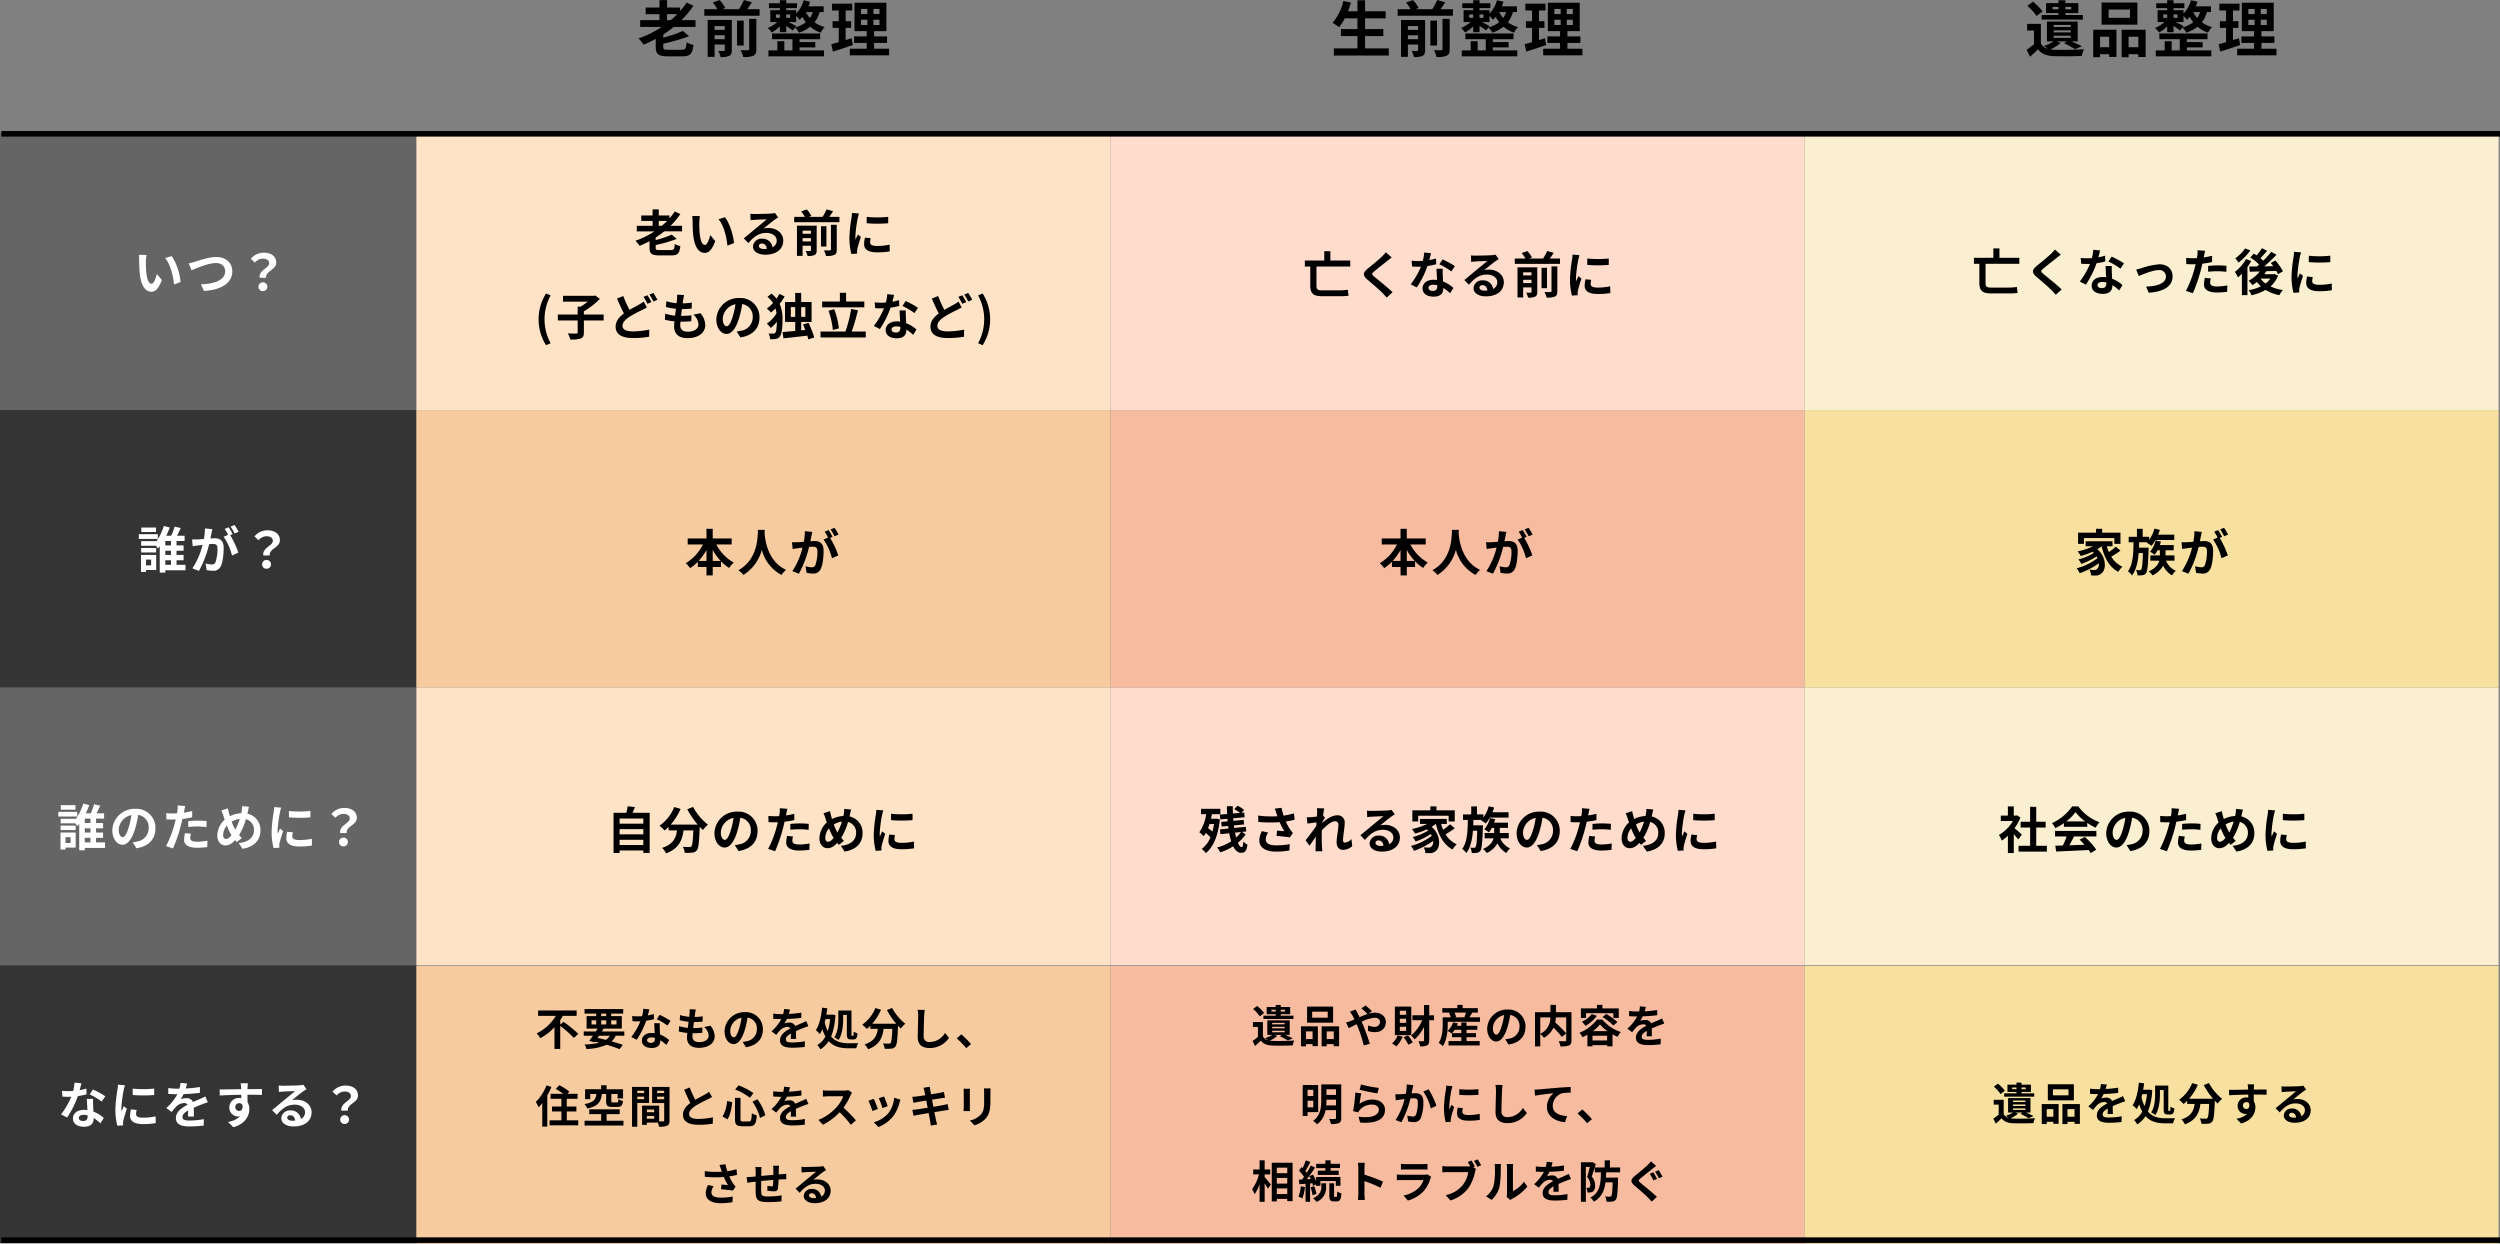 <svg xmlns="http://www.w3.org/2000/svg" width="900.5" height="447.95" viewBox="0 0 900.5 447.95">
  <rect x="0" y="0" width="900.5" height="447.95" fill="#808080" stroke="none"/>
  <g id="グループ_170" data-name="グループ 170" transform="translate(-270 -8787.05)">
    <rect id="長方形_142" data-name="長方形 142" width="150" height="100" transform="translate(270 8834.75)" fill="#656565"/>
    <path id="パス_85" data-name="パス 85" d="M4.68,8.13,1.908,8.094A10.941,10.941,0,0,1,2.052,9.93c0,1.1.018,3.2.2,4.86.5,4.824,2.214,6.606,4.194,6.606,1.44,0,2.574-1.1,3.762-4.23l-1.8-2.2c-.342,1.44-1.062,3.546-1.908,3.546-1.134,0-1.674-1.782-1.926-4.374-.108-1.3-.126-2.646-.108-3.816A14.563,14.563,0,0,1,4.68,8.13Zm9,.414-2.286.738c1.962,2.232,2.916,6.606,3.2,9.5l2.358-.918C16.758,15.114,15.39,10.614,13.68,8.544Zm6.192,2.592,1.026,2.52c1.872-.81,6.138-2.61,8.784-2.61,2.16,0,3.33,1.3,3.33,2.988,0,3.132-3.816,4.536-8.694,4.662l1.044,2.394c6.336-.324,10.224-2.934,10.224-7.02,0-3.33-2.556-5.2-5.814-5.2-2.628,0-6.3,1.3-7.686,1.728C21.438,10.776,20.538,11.028,19.872,11.136Zm25.56,5.238h2.322c-.27-2.5,3.654-2.808,3.654-5.454,0-2.394-1.908-3.6-4.518-3.6a5.989,5.989,0,0,0-4.644,2.2l1.476,1.368A3.816,3.816,0,0,1,46.6,9.462c1.4,0,2.268.612,2.268,1.692C48.87,12.9,45.054,13.548,45.432,16.374Zm1.17,4.788a1.593,1.593,0,1,0-1.584-1.584A1.522,1.522,0,0,0,46.6,21.162Z" transform="translate(318.092 8870.75)" fill="#fff"/>
    <rect id="長方形_175" data-name="長方形 175" width="250" height="100" transform="translate(420 8834.75)" fill="#ffe3c7"/>
    <rect id="長方形_175-2" data-name="長方形 175" width="250" height="100" transform="translate(670 8834.75)" fill="#ffdccc"/>
    <rect id="長方形_175-3" data-name="長方形 175" width="250" height="100" transform="translate(920 8834.75)" fill="#faefd0"/>
    <rect id="長方形_142-2" data-name="長方形 142" width="150" height="100" transform="translate(270 8934.75)" fill="#343434"/>
    <path id="パス_86" data-name="パス 86" d="M6.786,6.312H1.494v1.62H6.786Zm.648,2.412H.594v1.692h6.84ZM6.84,13.692H1.44v1.6h5.4Zm-1.8,4.176v2.07H3.186v-2.07Zm1.818-1.692H1.386v6.138h1.8v-.7H6.858ZM10.134,18.1h2.052V19.74H10.134Zm2.052-5.346H10.134V11.172h2.052Zm0,3.42H10.134V14.664h2.052Zm5.238,3.564h-3.24V18.1h2.538V16.176H14.184V14.664h2.538V12.756H14.184V11.172h2.9V9.264H14.346c.45-.846.936-1.836,1.35-2.772l-2.232-.5a16.779,16.779,0,0,1-1.206,3.276H10.476a29.035,29.035,0,0,0,1.26-2.952L9.612,5.736A19.381,19.381,0,0,1,6.84,11.388v-.162H1.44v1.638H6.75c.27.36.522.738.7,1.008a10.137,10.137,0,0,0,.684-.81v9.5h2V21.72h7.29ZM27.09,6.906l-2.682-.27a18.319,18.319,0,0,1-.378,3.8c-.918.09-1.764.144-2.322.162a17.187,17.187,0,0,1-1.926,0L20,13.044c.558-.09,1.494-.216,2.016-.306.324-.036.9-.108,1.548-.18a27.544,27.544,0,0,1-3.654,8.46l2.34.936a37.935,37.935,0,0,0,3.672-9.648c.522-.036.972-.072,1.26-.072,1.116,0,1.746.2,1.746,1.638a14.286,14.286,0,0,1-.738,4.986,1.32,1.32,0,0,1-1.35.774,10.4,10.4,0,0,1-2.2-.378l.378,2.376a11.829,11.829,0,0,0,2.16.252,2.861,2.861,0,0,0,2.952-1.656c.774-1.566,1.026-4.482,1.026-6.606,0-2.592-1.35-3.438-3.258-3.438-.378,0-.9.036-1.512.072.126-.648.27-1.314.378-1.854C26.856,7.95,26.982,7.374,27.09,6.906ZM35.1,5.412l-1.44.576a20.359,20.359,0,0,1,1.458,2.484L36.54,7.86A23.946,23.946,0,0,0,35.1,5.412Zm-2.142.81-1.422.594A19.9,19.9,0,0,1,32.76,8.94l-1.62.7a20.243,20.243,0,0,1,3.024,6.75l2.286-1.044a32.664,32.664,0,0,0-2.934-6.282l.882-.378C34.056,8.022,33.408,6.888,32.958,6.222ZM45.432,16.374h2.322c-.27-2.5,3.654-2.808,3.654-5.454,0-2.394-1.908-3.6-4.518-3.6a5.989,5.989,0,0,0-4.644,2.2l1.476,1.368A3.816,3.816,0,0,1,46.6,9.462c1.4,0,2.268.612,2.268,1.692C48.87,12.9,45.054,13.548,45.432,16.374Zm1.17,4.788a1.593,1.593,0,1,0-1.584-1.584A1.522,1.522,0,0,0,46.6,21.162Z" transform="translate(319.406 8970.75)" fill="#fff"/>
    <rect id="長方形_175-4" data-name="長方形 175" width="250" height="100" transform="translate(420 8934.75)" fill="#f7cba0"/>
    <rect id="長方形_175-5" data-name="長方形 175" width="250" height="100" transform="translate(670 8934.75)" fill="#f7bba0"/>
    <rect id="長方形_175-6" data-name="長方形 175" width="250" height="100" transform="translate(920 8934.75)" fill="#f7e0a0"/>
    <rect id="長方形_142-3" data-name="長方形 142" width="150" height="100" transform="translate(270 9034.75)" fill="#656565"/>
    <path id="パス_87" data-name="パス 87" d="M6.786,6.312H1.494v1.62H6.786Zm.648,2.412H.594v1.692h6.84ZM6.84,13.692H1.44v1.6h5.4Zm-1.8,4.176v2.07H3.186v-2.07Zm1.818-1.692H1.386v6.138h1.8v-.7H6.858ZM10.134,18.1h2.052V19.74H10.134Zm2.052-5.346H10.134V11.172h2.052Zm0,3.42H10.134V14.664h2.052Zm5.238,3.564h-3.24V18.1h2.538V16.176H14.184V14.664h2.538V12.756H14.184V11.172h2.9V9.264H14.346c.45-.846.936-1.836,1.35-2.772l-2.232-.5a16.779,16.779,0,0,1-1.206,3.276H10.476a29.035,29.035,0,0,0,1.26-2.952L9.612,5.736A19.381,19.381,0,0,1,6.84,11.388v-.162H1.44v1.638H6.75c.27.36.522.738.7,1.008a10.137,10.137,0,0,0,.684-.81v9.5h2V21.72h7.29Zm18.162-5.076a6.855,6.855,0,0,0-7.272-7.02,8,8,0,0,0-8.262,7.7c0,3.042,1.656,5.238,3.654,5.238,1.962,0,3.51-2.232,4.59-5.868a36.4,36.4,0,0,0,1.08-4.878,4.45,4.45,0,0,1,3.78,4.752,4.885,4.885,0,0,1-4.1,4.824,13.844,13.844,0,0,1-1.674.288l1.35,2.142C33.264,21.144,35.586,18.462,35.586,14.664Zm-13.23.45a5.666,5.666,0,0,1,4.572-5.22,27.018,27.018,0,0,1-.954,4.356c-.738,2.43-1.44,3.564-2.2,3.564C23.076,17.814,22.356,16.932,22.356,15.114Zm26.01,1.494-2.142-.216A12.587,12.587,0,0,0,45.9,18.8c0,1.818,1.638,2.862,4.662,2.862a28.9,28.9,0,0,0,3.672-.252l.09-2.3a21.124,21.124,0,0,1-3.744.378c-1.926,0-2.466-.594-2.466-1.386A6.167,6.167,0,0,1,48.366,16.608ZM46.332,6.636,43.578,6.42a9.227,9.227,0,0,1-.054,1.818q-.054.432-.162,1.026-.837.054-1.62.054a17.813,17.813,0,0,1-2.268-.144l.054,2.25c.63.036,1.314.072,2.178.072.378,0,.774-.018,1.188-.036-.108.522-.252,1.026-.378,1.512a38.973,38.973,0,0,1-3.114,8.1l2.5.846a55.934,55.934,0,0,0,2.862-8.334c.2-.738.378-1.53.54-2.3a33.136,33.136,0,0,0,3.51-.594V8.436c-.99.234-2,.432-3.006.576.054-.252.108-.486.144-.684C46.026,7.932,46.188,7.122,46.332,6.636Zm1.062,5.436v2.106A30.927,30.927,0,0,1,50.868,14a26.388,26.388,0,0,1,3.1.216l.054-2.16a31.653,31.653,0,0,0-3.168-.162C49.7,11.892,48.4,11.982,47.394,12.072ZM69.282,6.888,66.8,6.654a12.16,12.16,0,0,1-.144,1.71q-.054.405-.162.864a9.811,9.811,0,0,0-4.086,1.08c-.126-.378-.234-.756-.324-1.1-.144-.54-.288-1.134-.4-1.728l-2.358.738a11.421,11.421,0,0,1,.72,1.872c.162.486.306.972.486,1.458a7.87,7.87,0,0,0-2.664,5.688c0,2.322,1.368,3.582,2.862,3.582,1.332,0,2.34-.594,3.546-1.908.18.234.4.468.612.7l1.818-1.44a14.385,14.385,0,0,1-.99-1.08,22.763,22.763,0,0,0,2.448-5.724,3.9,3.9,0,0,1,2.916,3.978c0,2.25-1.566,4.284-5.508,4.608l1.368,2.088c3.744-.576,6.462-2.754,6.462-6.57a5.934,5.934,0,0,0-4.7-6.084c.054-.234.108-.45.162-.684C68.976,8.256,69.138,7.374,69.282,6.888Zm-9.306,10.17a5.438,5.438,0,0,1,1.332-3.384,19.389,19.389,0,0,0,1.674,3.456C62.316,17.94,61.65,18.5,61,18.5S59.976,17.94,59.976,17.058Zm3.078-4.788a7.212,7.212,0,0,1,2.9-1.008,20.736,20.736,0,0,1-1.6,3.888A18.485,18.485,0,0,1,63.054,12.27Zm20.61-3.852v2.3a48.311,48.311,0,0,0,7.74,0V8.4A37.014,37.014,0,0,1,83.664,8.418ZM85.1,16.1l-2.07-.2a11,11,0,0,0-.306,2.34c0,1.854,1.494,2.952,4.59,2.952a25.492,25.492,0,0,0,4.644-.342l-.036-2.43a21.278,21.278,0,0,1-4.518.468c-1.836,0-2.52-.486-2.52-1.278A6.11,6.11,0,0,1,85.1,16.1ZM80.892,7.212,78.372,7c-.018.576-.126,1.26-.18,1.764a50.191,50.191,0,0,0-.756,7.128,23.01,23.01,0,0,0,.7,5.886l2.088-.144c-.018-.252-.036-.54-.036-.738a5.431,5.431,0,0,1,.09-.846c.2-.954.792-2.916,1.3-4.41l-1.116-.882c-.252.594-.54,1.224-.81,1.836a8.684,8.684,0,0,1-.072-1.17,47.741,47.741,0,0,1,.864-6.606C80.514,8.49,80.748,7.59,80.892,7.212Zm21.24,9.162h2.322c-.27-2.5,3.654-2.808,3.654-5.454,0-2.394-1.908-3.6-4.518-3.6a5.989,5.989,0,0,0-4.644,2.2l1.476,1.368a3.816,3.816,0,0,1,2.88-1.422c1.4,0,2.268.612,2.268,1.692C105.57,12.9,101.754,13.548,102.132,16.374Zm1.17,4.788a1.593,1.593,0,1,0-1.584-1.584A1.522,1.522,0,0,0,103.3,21.162Z" transform="translate(290.406 9070.75)" fill="#fff"/>
    <rect id="長方形_175-7" data-name="長方形 175" width="250" height="100" transform="translate(420 9034.75)" fill="#ffe3c7"/>
    <rect id="長方形_175-8" data-name="長方形 175" width="250" height="100" transform="translate(670 9034.75)" fill="#ffdccc"/>
    <rect id="長方形_175-9" data-name="長方形 175" width="250" height="100" transform="translate(920 9034.75)" fill="#faefd0"/>
    <rect id="長方形_142-4" data-name="長方形 142" width="150" height="100" transform="translate(270 9134.75)" fill="#343434"/>
    <path id="パス_88" data-name="パス 88" d="M8.5,6.51,6.012,6.258a15.137,15.137,0,0,1-.486,3.006c-.558.054-1.1.072-1.638.072A22.74,22.74,0,0,1,1.494,9.21L1.656,11.3c.774.054,1.512.072,2.25.072.306,0,.612,0,.936-.018A28.359,28.359,0,0,1,1.17,17.706l2.178,1.116a33.167,33.167,0,0,0,3.852-7.7,31.227,31.227,0,0,0,3.15-.63L10.278,8.4a22.067,22.067,0,0,1-2.43.576C8.118,8,8.352,7.086,8.5,6.51ZM7.56,18.966c0-.63.666-1.1,1.71-1.1a6.466,6.466,0,0,1,1.458.18v.36c0,.99-.378,1.674-1.62,1.674C8.118,20.082,7.56,19.632,7.56,18.966Zm5.148-6.858h-2.25c.036,1.1.126,2.7.2,4.032-.414-.036-.81-.072-1.242-.072-2.5,0-3.978,1.35-3.978,3.114,0,1.98,1.764,2.97,4,2.97,2.556,0,3.474-1.3,3.474-2.97V19a15.26,15.26,0,0,1,2.43,1.926L16.542,19a11.771,11.771,0,0,0-3.726-2.3c-.036-.9-.09-1.764-.108-2.286C12.69,13.62,12.654,12.864,12.708,12.108Zm3.1.954,1.278-1.89a31.006,31.006,0,0,0-4.446-2.448l-1.152,1.782A25.98,25.98,0,0,1,15.8,13.062Zm11.16-4.644v2.3a48.311,48.311,0,0,0,7.74,0V8.4A37.014,37.014,0,0,1,26.964,8.418ZM28.4,16.1l-2.07-.2a11,11,0,0,0-.306,2.34c0,1.854,1.494,2.952,4.59,2.952a25.492,25.492,0,0,0,4.644-.342l-.036-2.43a21.278,21.278,0,0,1-4.518.468c-1.836,0-2.52-.486-2.52-1.278A6.11,6.11,0,0,1,28.4,16.1ZM24.192,7.212,21.672,7c-.018.576-.126,1.26-.18,1.764a50.192,50.192,0,0,0-.756,7.128,23.01,23.01,0,0,0,.7,5.886l2.088-.144c-.018-.252-.036-.54-.036-.738a5.431,5.431,0,0,1,.09-.846c.2-.954.792-2.916,1.3-4.41l-1.116-.882c-.252.594-.54,1.224-.81,1.836a8.684,8.684,0,0,1-.072-1.17,47.741,47.741,0,0,1,.864-6.606C23.814,8.49,24.048,7.59,24.192,7.212Zm22.356-.648-2.376-.2a10.008,10.008,0,0,1-.36,2.07h-.864A23.421,23.421,0,0,1,39.78,8.22v2.106c.99.072,2.3.108,3.042.108h.234A17.665,17.665,0,0,1,39.078,15.4L41,16.842a20.725,20.725,0,0,1,1.674-1.98,4.384,4.384,0,0,1,2.808-1.242,1.385,1.385,0,0,1,1.26.612c-2.052,1.062-4.212,2.5-4.212,4.806,0,2.322,2.088,3.006,4.914,3.006a45.028,45.028,0,0,0,5.094-.306l.072-2.322a29.446,29.446,0,0,1-5.112.5c-1.764,0-2.61-.27-2.61-1.26,0-.9.72-1.6,2.07-2.376-.018.792-.036,1.656-.09,2.2h2.16c-.018-.828-.054-2.16-.072-3.168,1.1-.5,2.124-.9,2.934-1.224.612-.234,1.566-.594,2.142-.756l-.9-2.088c-.666.342-1.3.63-2,.936-.738.324-1.494.63-2.43,1.062a2.437,2.437,0,0,0-2.394-1.386,6.1,6.1,0,0,0-2.034.36,12.568,12.568,0,0,0,1.026-1.836,53.62,53.62,0,0,0,5.868-.45l.018-2.088a45.57,45.57,0,0,1-5.094.522A17.22,17.22,0,0,0,46.548,6.564Zm21.906-.072h-2.61a13.062,13.062,0,0,1,.18,1.566c.018.144.018.324.036.558-2.448.036-5.724.108-7.776.108l.054,2.178c2.214-.126,5.022-.234,7.74-.27.018.4.018.81.018,1.206a4.671,4.671,0,0,0-.72-.054,3.4,3.4,0,0,0-3.6,3.366,3.176,3.176,0,0,0,3.1,3.312,3.849,3.849,0,0,0,.81-.09,8.088,8.088,0,0,1-4.392,2.052l1.926,1.908c4.392-1.224,5.76-4.212,5.76-6.552a4.581,4.581,0,0,0-.648-2.466c0-.792-.018-1.782-.018-2.7,2.448,0,4.122.036,5.2.09L73.53,8.58c-.936-.018-3.4.018-5.22.018.018-.216.018-.414.018-.558C68.346,7.752,68.418,6.78,68.454,6.492Zm-4.518,8.622a1.355,1.355,0,0,1,1.386-1.44,1.327,1.327,0,0,1,1.17.63c.252,1.584-.414,2.16-1.17,2.16A1.344,1.344,0,0,1,63.936,15.114ZM82.62,18.876c0-.45.432-.864,1.116-.864.972,0,1.638.756,1.746,1.926a9.4,9.4,0,0,1-1.044.054C83.358,19.992,82.62,19.542,82.62,18.876ZM79.56,7.284l.072,2.34c.414-.054.99-.108,1.476-.144.954-.054,3.438-.162,4.356-.18-.882.774-2.754,2.286-3.762,3.114-1.062.882-3.24,2.718-4.518,3.744l1.638,1.692c1.926-2.2,3.726-3.654,6.48-3.654,2.124,0,3.744,1.1,3.744,2.718a2.609,2.609,0,0,1-1.494,2.448,3.6,3.6,0,0,0-3.834-3.078A3.016,3.016,0,0,0,80.5,19.092c0,1.8,1.89,2.952,4.392,2.952,4.356,0,6.516-2.25,6.516-5.094,0-2.628-2.322-4.536-5.382-4.536a7.032,7.032,0,0,0-1.71.2c1.134-.9,3.024-2.484,4-3.168.414-.306.846-.558,1.26-.828l-1.17-1.6a7.864,7.864,0,0,1-1.368.2c-1.026.09-4.878.162-5.832.162A12.491,12.491,0,0,1,79.56,7.284Zm22.572,9.09h2.322c-.27-2.5,3.654-2.808,3.654-5.454,0-2.394-1.908-3.6-4.518-3.6a5.989,5.989,0,0,0-4.644,2.2l1.476,1.368a3.816,3.816,0,0,1,2.88-1.422c1.4,0,2.268.612,2.268,1.692C105.57,12.9,101.754,13.548,102.132,16.374Zm1.17,4.788a1.593,1.593,0,1,0-1.584-1.584A1.522,1.522,0,0,0,103.3,21.162Z" transform="translate(290.83 9170.75)" fill="#fff"/>
    <rect id="長方形_175-10" data-name="長方形 175" width="250" height="100" transform="translate(420 9135)" fill="#f7cba0"/>
    <rect id="長方形_175-11" data-name="長方形 175" width="250" height="100" transform="translate(670 9135)" fill="#f7bba0"/>
    <rect id="長方形_175-12" data-name="長方形 175" width="250" height="100" transform="translate(920 9135)" fill="#f7e0a0"/>
    <path id="パス_92" data-name="パス 92" d="M50.966,9.876h3.006a22.358,22.358,0,0,1-1.908,1.764h-1.1Zm8.388,3.762v-2H55.2a29.444,29.444,0,0,0,3.546-4.23l-2-.954a23.142,23.142,0,0,1-1.926,2.5V7.914H50.966V5.736H48.734V7.914H44.666V9.876h4.068V11.64H43.046v2H49.4a31.044,31.044,0,0,1-6.84,3.384,12.836,12.836,0,0,1,1.494,1.836c1.206-.5,2.412-1.062,3.582-1.692v2.412c0,2.106.774,2.718,3.582,2.718h4.23c2.34,0,2.988-.7,3.294-3.366a6.689,6.689,0,0,1-2.016-.774c-.126,1.89-.324,2.214-1.44,2.214H51.38c-1.314,0-1.53-.108-1.53-.81v-.99a54.375,54.375,0,0,0,7.578-2.2l-1.782-1.566a34.334,34.334,0,0,1-5.8,1.962v-.9a37.458,37.458,0,0,0,3.1-2.232ZM65.78,8.13l-2.772-.036a10.941,10.941,0,0,1,.144,1.836c0,1.1.018,3.2.2,4.86.5,4.824,2.214,6.606,4.194,6.606,1.44,0,2.574-1.1,3.762-4.23l-1.8-2.2c-.342,1.44-1.062,3.546-1.908,3.546-1.134,0-1.674-1.782-1.926-4.374-.108-1.3-.126-2.646-.108-3.816A14.563,14.563,0,0,1,65.78,8.13Zm9,.414-2.286.738c1.962,2.232,2.916,6.606,3.2,9.5l2.358-.918C77.858,15.114,76.49,10.614,74.78,8.544ZM87.02,18.876c0-.45.432-.864,1.116-.864.972,0,1.638.756,1.746,1.926a9.4,9.4,0,0,1-1.044.054C87.758,19.992,87.02,19.542,87.02,18.876ZM83.96,7.284l.072,2.34c.414-.054.99-.108,1.476-.144.954-.054,3.438-.162,4.356-.18-.882.774-2.754,2.286-3.762,3.114-1.062.882-3.24,2.718-4.518,3.744l1.638,1.692c1.926-2.2,3.726-3.654,6.48-3.654,2.124,0,3.744,1.1,3.744,2.718a2.609,2.609,0,0,1-1.494,2.448,3.6,3.6,0,0,0-3.834-3.078A3.016,3.016,0,0,0,84.9,19.092c0,1.8,1.89,2.952,4.392,2.952,4.356,0,6.516-2.25,6.516-5.094,0-2.628-2.322-4.536-5.382-4.536a7.032,7.032,0,0,0-1.71.2c1.134-.9,3.024-2.484,4-3.168.414-.306.846-.558,1.26-.828l-1.17-1.6a7.865,7.865,0,0,1-1.368.2c-1.026.09-4.878.162-5.832.162A12.491,12.491,0,0,1,83.96,7.284Zm18.81,9.972v-1.17h3.006v1.17Zm3.006-3.87V14.5H102.77V13.386Zm2.07-1.8h-7.11V22.458h2.034V18.822h3.006v1.6c0,.216-.072.288-.288.288-.234.018-.954.018-1.62-.018a7.4,7.4,0,0,1,.684,1.818,5.645,5.645,0,0,0,2.5-.342c.612-.306.792-.81.792-1.728Zm5.13,8.586c0,.252-.09.324-.378.324-.306.018-1.242.018-2.16-.018a7.506,7.506,0,0,1,.774,2.016,7.064,7.064,0,0,0,2.952-.36c.72-.342.918-.864.918-1.926V11.262h-2.106Zm-1.62-8.406h-1.962V19.11h1.962Zm1.026-3.348c.45-.63.936-1.332,1.368-2.034L111.428,5.7a20.179,20.179,0,0,1-1.476,2.718h-5l.99-.342a9.946,9.946,0,0,0-1.674-2.34l-2.034.7a12.071,12.071,0,0,1,1.35,1.98H99.746v1.926h16.29V8.418Zm13.482,0v2.3a48.311,48.311,0,0,0,7.74,0V8.4A37.014,37.014,0,0,1,125.864,8.418ZM127.3,16.1l-2.07-.2a11,11,0,0,0-.306,2.34c0,1.854,1.494,2.952,4.59,2.952a25.492,25.492,0,0,0,4.644-.342l-.036-2.43a21.278,21.278,0,0,1-4.518.468c-1.836,0-2.52-.486-2.52-1.278A6.11,6.11,0,0,1,127.3,16.1Zm-4.212-8.892L120.572,7c-.018.576-.126,1.26-.18,1.764a50.191,50.191,0,0,0-.756,7.128,23.01,23.01,0,0,0,.7,5.886l2.088-.144c-.018-.252-.036-.54-.036-.738a5.431,5.431,0,0,1,.09-.846c.2-.954.792-2.916,1.3-4.41l-1.116-.882c-.252.594-.54,1.224-.81,1.836a8.684,8.684,0,0,1-.072-1.17,47.741,47.741,0,0,1,.864-6.606C122.714,8.49,122.948,7.59,123.092,7.212ZM10.358,54.636l1.656-.7a17.989,17.989,0,0,1,0-17.226l-1.656-.7a17.517,17.517,0,0,0,0,18.63ZM31.112,43.6H23.984V42.45a28.02,28.02,0,0,0,5.76-4.482l-1.638-1.224-.486.108H16.478v2.106h8.91a21.892,21.892,0,0,1-2.574,1.8H21.752V43.6H14.606v2.142h7.146v4.284c0,.324-.126.414-.5.414-.414,0-1.8,0-3.042-.054a9.7,9.7,0,0,1,.9,2.214,10.627,10.627,0,0,0,3.744-.378c.864-.342,1.134-.918,1.134-2.16v-4.32h7.128Zm7.074-6.678-2.268.918c.81,1.89,1.674,3.834,2.5,5.364-1.728,1.278-2.988,2.754-2.988,4.734,0,3.114,2.718,4.122,6.3,4.122a33.2,33.2,0,0,0,5.778-.468l.036-2.574a30.347,30.347,0,0,1-5.868.648c-2.5,0-3.762-.684-3.762-1.98,0-1.26,1.008-2.286,2.5-3.276A43.516,43.516,0,0,1,44.882,42c.648-.324,1.224-.63,1.8-.954l-1.134-2.124A13.531,13.531,0,0,1,43.874,40c-.846.486-2.124,1.134-3.438,1.908A39.951,39.951,0,0,1,38.186,36.924Zm8.694-.27-1.422.576a21.542,21.542,0,0,1,1.4,2.5l1.458-.612A26.578,26.578,0,0,0,46.88,36.654Zm2.142-.828L47.6,36.42A21.236,21.236,0,0,1,49.04,38.9l1.44-.612A28.346,28.346,0,0,0,49.022,35.826Zm11.07.756-2.538-.144a9.641,9.641,0,0,1-.018,1.6c-.036.414-.09.9-.144,1.458a17,17,0,0,1-3.708-.684l-.126,2.07a21.137,21.137,0,0,0,3.582.648c-.09.81-.2,1.656-.306,2.466a16.541,16.541,0,0,1-3.546-.72l-.126,2.178a20.139,20.139,0,0,0,3.456.594c-.072.738-.126,1.386-.126,1.818,0,3.006,2,4.23,4.824,4.23,3.942,0,6.39-1.944,6.39-4.662a6.709,6.709,0,0,0-1.746-4.32l-2.538.54a4.91,4.91,0,0,1,1.854,3.492c0,1.476-1.368,2.628-3.888,2.628-1.764,0-2.682-.792-2.682-2.286,0-.324.036-.774.072-1.314h.72c1.134,0,2.178-.072,3.186-.162l.054-2.142a31.182,31.182,0,0,1-3.618.216h-.126c.09-.81.2-1.656.306-2.448a32.44,32.44,0,0,0,3.51-.18l.072-2.142a25.388,25.388,0,0,1-3.294.252c.072-.594.144-1.08.2-1.386A16.112,16.112,0,0,1,60.092,36.582Zm27.144,8.082a6.855,6.855,0,0,0-7.272-7.02,8,8,0,0,0-8.262,7.7c0,3.042,1.656,5.238,3.654,5.238,1.962,0,3.51-2.232,4.59-5.868a36.4,36.4,0,0,0,1.08-4.878,4.45,4.45,0,0,1,3.78,4.752,4.885,4.885,0,0,1-4.1,4.824,13.844,13.844,0,0,1-1.674.288l1.35,2.142C84.914,51.144,87.236,48.462,87.236,44.664Zm-13.23.45a5.666,5.666,0,0,1,4.572-5.22,27.018,27.018,0,0,1-.954,4.356c-.738,2.43-1.44,3.564-2.2,3.564C74.726,47.814,74.006,46.932,74.006,45.114Zm20.43-8.964a18.737,18.737,0,0,1-1.062,1.728,10.492,10.492,0,0,0-1.782-1.8l-1.476,1.134a9.864,9.864,0,0,1,2,2.232,15.478,15.478,0,0,1-2.232,2.016,8.44,8.44,0,0,1,1.476,1.4A17.368,17.368,0,0,0,93,41.424a10.72,10.72,0,0,1,.378,1.746,12.133,12.133,0,0,1-3.492,3.708A7.327,7.327,0,0,1,91.3,48.444a16.179,16.179,0,0,0,2.2-2.232c-.036,1.908-.18,3.456-.54,3.906a.75.75,0,0,1-.558.324,11.313,11.313,0,0,1-1.908-.018,4.407,4.407,0,0,1,.576,2.052,8.622,8.622,0,0,0,2.3-.144,1.945,1.945,0,0,0,1.134-.72c.828-1.1,1.026-3.51,1.026-5.994a13.655,13.655,0,0,0-1.026-5.886,18.066,18.066,0,0,0,1.8-2.646Zm4.1,8.28V40.92h1.566v3.51Zm5.22-3.51v3.51h-1.494V40.92Zm3.222,10.926a42.82,42.82,0,0,0-2.052-5.256l-1.98.558c.234.63.522,1.3.774,2l-1.458.144V46.266h3.744V39.084h-3.744V35.808h-2.16v3.276H96.434v7.182h3.672v3.24c-1.728.162-3.33.288-4.572.4l.342,2.268c2.322-.252,5.508-.612,8.586-.972.144.486.288.954.378,1.35ZM125,38.9h-6.57V35.772H116.2V38.9h-6.39V41.01H125Zm-9.144,9.684a29.44,29.44,0,0,0-1.692-6.912l-2.052.54a29.182,29.182,0,0,1,1.548,6.948Zm4.608,1.134a73.255,73.255,0,0,0,2.25-7.668l-2.466-.45a44.986,44.986,0,0,1-2.052,8.118h-8.964v2.142h16.29V49.722ZM135.746,36.51l-2.484-.252a15.135,15.135,0,0,1-.486,3.006c-.558.054-1.1.072-1.638.072a22.74,22.74,0,0,1-2.394-.126l.162,2.088c.774.054,1.512.072,2.25.072.306,0,.612,0,.936-.018a28.36,28.36,0,0,1-3.672,6.354l2.178,1.116a33.166,33.166,0,0,0,3.852-7.7,31.228,31.228,0,0,0,3.15-.63l-.072-2.088a22.067,22.067,0,0,1-2.43.576C135.368,38,135.6,37.086,135.746,36.51Zm-.936,12.456c0-.63.666-1.1,1.71-1.1a6.466,6.466,0,0,1,1.458.18v.36c0,.99-.378,1.674-1.62,1.674C135.368,50.082,134.81,49.632,134.81,48.966Zm5.148-6.858h-2.25c.036,1.1.126,2.7.2,4.032-.414-.036-.81-.072-1.242-.072-2.5,0-3.978,1.35-3.978,3.114,0,1.98,1.764,2.97,4,2.97,2.556,0,3.474-1.3,3.474-2.97V49a15.26,15.26,0,0,1,2.43,1.926L143.792,49a11.771,11.771,0,0,0-3.726-2.3c-.036-.9-.09-1.764-.108-2.286C139.94,43.62,139.9,42.864,139.958,42.108Zm3.1.954,1.278-1.89a31.006,31.006,0,0,0-4.446-2.448l-1.152,1.782A25.979,25.979,0,0,1,143.054,43.062Zm8.532-6.138-2.268.918c.81,1.89,1.674,3.834,2.5,5.364-1.728,1.278-2.988,2.754-2.988,4.734,0,3.114,2.718,4.122,6.3,4.122a33.2,33.2,0,0,0,5.778-.468l.036-2.574a30.347,30.347,0,0,1-5.868.648c-2.5,0-3.762-.684-3.762-1.98,0-1.26,1.008-2.286,2.5-3.276A43.516,43.516,0,0,1,158.282,42c.648-.324,1.224-.63,1.8-.954l-1.134-2.124A13.532,13.532,0,0,1,157.274,40c-.846.486-2.124,1.134-3.438,1.908A39.949,39.949,0,0,1,151.586,36.924Zm8.694-.27-1.422.576a21.541,21.541,0,0,1,1.4,2.5l1.458-.612A26.581,26.581,0,0,0,160.28,36.654Zm2.142-.828L161,36.42a21.237,21.237,0,0,1,1.44,2.484l1.44-.612A28.344,28.344,0,0,0,162.422,35.826Zm5.2,18.81a17.418,17.418,0,0,0,0-18.63l-1.638.7a17.989,17.989,0,0,1,0,17.226Z" transform="translate(456.324 8856.75)"/>
    <path id="パス_93" data-name="パス 93" d="M17.19,11.316V9.156H10.026V5.772H7.83V9.156h-7v2.16H2.79v6.858c0,2.988,1.278,3.816,4.3,3.816h6.1a23.9,23.9,0,0,0,3.4-.162c-.108-.558-.234-1.6-.27-2.16a21.417,21.417,0,0,1-3.06.216H6.84c-1.44,0-1.818-.45-1.818-1.62V11.316ZM32.112,8.022,30.006,6.168A12.511,12.511,0,0,1,28.62,7.7c-1.206,1.17-3.672,3.168-5.094,4.32-1.8,1.512-1.944,2.466-.144,4,1.638,1.4,4.284,3.654,5.382,4.788.54.54,1.062,1.116,1.566,1.674l2.106-1.926c-1.836-1.782-5.256-4.482-6.606-5.616-.972-.846-.99-1.044-.036-1.872,1.206-1.026,3.582-2.862,4.752-3.8C30.96,8.922,31.554,8.454,32.112,8.022ZM46.3,6.51l-2.484-.252a15.137,15.137,0,0,1-.486,3.006c-.558.054-1.1.072-1.638.072a22.74,22.74,0,0,1-2.394-.126l.162,2.088c.774.054,1.512.072,2.25.072.306,0,.612,0,.936-.018a28.359,28.359,0,0,1-3.672,6.354l2.178,1.116A33.167,33.167,0,0,0,45,11.118a31.227,31.227,0,0,0,3.15-.63L48.078,8.4a22.067,22.067,0,0,1-2.43.576C45.918,8,46.152,7.086,46.3,6.51ZM45.36,18.966c0-.63.666-1.1,1.71-1.1a6.466,6.466,0,0,1,1.458.18v.36c0,.99-.378,1.674-1.62,1.674C45.918,20.082,45.36,19.632,45.36,18.966Zm5.148-6.858h-2.25c.036,1.1.126,2.7.2,4.032-.414-.036-.81-.072-1.242-.072-2.5,0-3.978,1.35-3.978,3.114,0,1.98,1.764,2.97,4,2.97,2.556,0,3.474-1.3,3.474-2.97V19a15.26,15.26,0,0,1,2.43,1.926L54.342,19a11.771,11.771,0,0,0-3.726-2.3c-.036-.9-.09-1.764-.108-2.286C50.49,13.62,50.454,12.864,50.508,12.108Zm3.1.954,1.278-1.89a31.006,31.006,0,0,0-4.446-2.448l-1.152,1.782A25.98,25.98,0,0,1,53.6,13.062ZM63.72,18.876c0-.45.432-.864,1.116-.864.972,0,1.638.756,1.746,1.926a9.4,9.4,0,0,1-1.044.054C64.458,19.992,63.72,19.542,63.72,18.876ZM60.66,7.284l.072,2.34c.414-.054.99-.108,1.476-.144.954-.054,3.438-.162,4.356-.18-.882.774-2.754,2.286-3.762,3.114-1.062.882-3.24,2.718-4.518,3.744l1.638,1.692c1.926-2.2,3.726-3.654,6.48-3.654,2.124,0,3.744,1.1,3.744,2.718a2.609,2.609,0,0,1-1.494,2.448,3.6,3.6,0,0,0-3.834-3.078A3.016,3.016,0,0,0,61.6,19.092c0,1.8,1.89,2.952,4.392,2.952,4.356,0,6.516-2.25,6.516-5.094,0-2.628-2.322-4.536-5.382-4.536a7.032,7.032,0,0,0-1.71.2c1.134-.9,3.024-2.484,4-3.168.414-.306.846-.558,1.26-.828l-1.17-1.6a7.865,7.865,0,0,1-1.368.2c-1.026.09-4.878.162-5.832.162A12.491,12.491,0,0,1,60.66,7.284Zm18.81,9.972v-1.17h3.006v1.17Zm3.006-3.87V14.5H79.47V13.386Zm2.07-1.8h-7.11V22.458H79.47V18.822h3.006v1.6c0,.216-.072.288-.288.288-.234.018-.954.018-1.62-.018a7.4,7.4,0,0,1,.684,1.818,5.645,5.645,0,0,0,2.5-.342c.612-.306.792-.81.792-1.728Zm5.13,8.586c0,.252-.09.324-.378.324-.306.018-1.242.018-2.16-.018a7.506,7.506,0,0,1,.774,2.016,7.064,7.064,0,0,0,2.952-.36c.72-.342.918-.864.918-1.926V11.262H89.676Zm-1.62-8.406H86.094V19.11h1.962Zm1.026-3.348c.45-.63.936-1.332,1.368-2.034L88.128,5.7a20.179,20.179,0,0,1-1.476,2.718h-5l.99-.342a9.946,9.946,0,0,0-1.674-2.34l-2.034.7a12.071,12.071,0,0,1,1.35,1.98H76.446v1.926h16.29V8.418Zm13.482,0v2.3a48.311,48.311,0,0,0,7.74,0V8.4A37.014,37.014,0,0,1,102.564,8.418ZM104,16.1l-2.07-.2a11,11,0,0,0-.306,2.34c0,1.854,1.494,2.952,4.59,2.952a25.492,25.492,0,0,0,4.644-.342l-.036-2.43a21.278,21.278,0,0,1-4.518.468c-1.836,0-2.52-.486-2.52-1.278A6.11,6.11,0,0,1,104,16.1ZM99.792,7.212,97.272,7c-.018.576-.126,1.26-.18,1.764a50.191,50.191,0,0,0-.756,7.128,23.01,23.01,0,0,0,.7,5.886l2.088-.144c-.018-.252-.036-.54-.036-.738a5.431,5.431,0,0,1,.09-.846c.2-.954.792-2.916,1.3-4.41l-1.116-.882c-.252.594-.54,1.224-.81,1.836a8.684,8.684,0,0,1-.072-1.17,47.741,47.741,0,0,1,.864-6.606C99.414,8.49,99.648,7.59,99.792,7.212Z" transform="translate(739.172 8871.75)"/>
    <path id="パス_94" data-name="パス 94" d="M17.19,11.316V9.156H10.026V5.772H7.83V9.156h-7v2.16H2.79v6.858c0,2.988,1.278,3.816,4.3,3.816h6.1a23.9,23.9,0,0,0,3.4-.162c-.108-.558-.234-1.6-.27-2.16a21.417,21.417,0,0,1-3.06.216H6.84c-1.44,0-1.818-.45-1.818-1.62V11.316ZM32.112,8.022,30.006,6.168A12.511,12.511,0,0,1,28.62,7.7c-1.206,1.17-3.672,3.168-5.094,4.32-1.8,1.512-1.944,2.466-.144,4,1.638,1.4,4.284,3.654,5.382,4.788.54.54,1.062,1.116,1.566,1.674l2.106-1.926c-1.836-1.782-5.256-4.482-6.606-5.616-.972-.846-.99-1.044-.036-1.872,1.206-1.026,3.582-2.862,4.752-3.8C30.96,8.922,31.554,8.454,32.112,8.022ZM46.3,6.51l-2.484-.252a15.137,15.137,0,0,1-.486,3.006c-.558.054-1.1.072-1.638.072a22.74,22.74,0,0,1-2.394-.126l.162,2.088c.774.054,1.512.072,2.25.072.306,0,.612,0,.936-.018a28.359,28.359,0,0,1-3.672,6.354l2.178,1.116A33.167,33.167,0,0,0,45,11.118a31.227,31.227,0,0,0,3.15-.63L48.078,8.4a22.067,22.067,0,0,1-2.43.576C45.918,8,46.152,7.086,46.3,6.51ZM45.36,18.966c0-.63.666-1.1,1.71-1.1a6.466,6.466,0,0,1,1.458.18v.36c0,.99-.378,1.674-1.62,1.674C45.918,20.082,45.36,19.632,45.36,18.966Zm5.148-6.858h-2.25c.036,1.1.126,2.7.2,4.032-.414-.036-.81-.072-1.242-.072-2.5,0-3.978,1.35-3.978,3.114,0,1.98,1.764,2.97,4,2.97,2.556,0,3.474-1.3,3.474-2.97V19a15.26,15.26,0,0,1,2.43,1.926L54.342,19a11.771,11.771,0,0,0-3.726-2.3c-.036-.9-.09-1.764-.108-2.286C50.49,13.62,50.454,12.864,50.508,12.108Zm3.1.954,1.278-1.89a31.006,31.006,0,0,0-4.446-2.448l-1.152,1.782A25.98,25.98,0,0,1,53.6,13.062Zm5.67.324.936,2.34c1.53-.648,5.13-2.142,7.218-2.142A2.307,2.307,0,0,1,70,15.87c0,2.448-3.024,3.546-7.146,3.654l.954,2.214c5.724-.36,8.586-2.574,8.586-5.832,0-2.718-1.908-4.41-4.752-4.41a25.357,25.357,0,0,0-6.462,1.4C60.642,13.062,59.814,13.278,59.274,13.386Zm26.892,3.222-2.142-.216A12.587,12.587,0,0,0,83.7,18.8c0,1.818,1.638,2.862,4.662,2.862a28.894,28.894,0,0,0,3.672-.252l.09-2.3a21.125,21.125,0,0,1-3.744.378c-1.926,0-2.466-.594-2.466-1.386A6.167,6.167,0,0,1,86.166,16.608ZM84.132,6.636,81.378,6.42a9.228,9.228,0,0,1-.054,1.818q-.054.432-.162,1.026-.837.054-1.62.054a17.813,17.813,0,0,1-2.268-.144l.054,2.25c.63.036,1.314.072,2.178.072.378,0,.774-.018,1.188-.036-.108.522-.252,1.026-.378,1.512a38.973,38.973,0,0,1-3.114,8.1l2.5.846a55.934,55.934,0,0,0,2.862-8.334c.2-.738.378-1.53.54-2.3a33.136,33.136,0,0,0,3.51-.594V8.436c-.99.234-2,.432-3.006.576.054-.252.108-.486.144-.684C83.826,7.932,83.988,7.122,84.132,6.636Zm1.062,5.436v2.106A30.927,30.927,0,0,1,88.668,14a26.388,26.388,0,0,1,3.1.216l.054-2.16a31.654,31.654,0,0,0-3.168-.162C87.5,11.892,86.2,11.982,85.194,12.072Zm13.338-6.3A15.04,15.04,0,0,1,95,9.336,16.38,16.38,0,0,1,96.12,10.9a22.129,22.129,0,0,0,4.3-4.392Zm.324,3.834a15.354,15.354,0,0,1-4.014,4.626,13,13,0,0,1,1.116,2,15.936,15.936,0,0,0,1.4-1.332v7.7h2V12.486a24.12,24.12,0,0,0,1.368-2.178Zm5.256,7.056H107.6a8.015,8.015,0,0,1-1.728,1.764,8.218,8.218,0,0,1-1.782-1.746Zm4.95-1.674-.342.072h-3.258c.252-.342.486-.7.7-1.062,1.17-.036,2.394-.072,3.582-.126a10.391,10.391,0,0,1,.594,1.188l1.8-1.008A17.747,17.747,0,0,0,109.4,10.11l-1.656.918c.306.36.612.738.9,1.152l-3.222.054a57.524,57.524,0,0,0,4.41-4.176l-1.89-1.044a32.3,32.3,0,0,1-2.9,3.186,13.535,13.535,0,0,0-1.026-.9c.756-.756,1.638-1.728,2.412-2.646L104.58,5.7a19.637,19.637,0,0,1-1.926,2.592c-.342-.234-.684-.45-.99-.648L100.386,9.03a20.476,20.476,0,0,1,3.168,2.556c-.252.234-.522.468-.774.684-1.026.018-1.962.018-2.772.018l.18,1.89,3.6-.108a11.619,11.619,0,0,1-4.014,3.33,12.476,12.476,0,0,1,1.386,1.584,17.413,17.413,0,0,0,1.62-1.116,9.805,9.805,0,0,0,1.422,1.566,15.562,15.562,0,0,1-4.428,1.4,6.962,6.962,0,0,1,1.026,1.818,17.592,17.592,0,0,0,5.094-1.926,14.581,14.581,0,0,0,4.968,1.89,8,8,0,0,1,1.278-1.836,16.151,16.151,0,0,1-4.482-1.314,9.832,9.832,0,0,0,2.736-3.888Zm12.4-6.57v2.3a48.311,48.311,0,0,0,7.74,0V8.4A37.014,37.014,0,0,1,121.464,8.418ZM122.9,16.1l-2.07-.2a11,11,0,0,0-.306,2.34c0,1.854,1.494,2.952,4.59,2.952a25.491,25.491,0,0,0,4.644-.342l-.036-2.43a21.278,21.278,0,0,1-4.518.468c-1.836,0-2.52-.486-2.52-1.278A6.11,6.11,0,0,1,122.9,16.1Zm-4.212-8.892L116.172,7c-.018.576-.126,1.26-.18,1.764a50.191,50.191,0,0,0-.756,7.128,23.01,23.01,0,0,0,.7,5.886l2.088-.144c-.018-.252-.036-.54-.036-.738a5.431,5.431,0,0,1,.09-.846c.2-.954.792-2.916,1.3-4.41l-1.116-.882c-.252.594-.54,1.224-.81,1.836a8.684,8.684,0,0,1-.072-1.17,47.741,47.741,0,0,1,.864-6.606C118.314,8.49,118.548,7.59,118.692,7.212Z" transform="translate(980.172 8870.75)"/>
    <path id="パス_95" data-name="パス 95" d="M10.116,17.346v-3.96a20.061,20.061,0,0,0,2.862,3.96Zm-5.076,0a20.975,20.975,0,0,0,2.826-3.924v3.924Zm11.9-5.94V9.246H10.116V5.772H7.866V9.246H1.1v2.16h5.49A15.99,15.99,0,0,1,.4,18.156a10.583,10.583,0,0,1,1.566,1.782,15.286,15.286,0,0,0,2.808-2.3v1.89h3.1v3.042h2.25V19.524H13.1V17.472a14.726,14.726,0,0,0,2.934,2.412,9.1,9.1,0,0,1,1.656-1.944,15.724,15.724,0,0,1-6.282-6.534Zm9.468-5.238c-.126,2.376.126,10.548-7.056,14.526a7.5,7.5,0,0,1,1.8,1.71,15.371,15.371,0,0,0,6.66-9.036A14.274,14.274,0,0,0,34.9,22.4a7.036,7.036,0,0,1,1.656-1.818C29.844,17.436,28.944,9.678,28.8,7.194c.018-.378.036-.738.054-1.026Zm19.584.738-2.682-.27a18.319,18.319,0,0,1-.378,3.8c-.918.09-1.764.144-2.322.162a17.187,17.187,0,0,1-1.926,0l.216,2.448c.558-.09,1.494-.216,2.016-.306.324-.036.9-.108,1.548-.18a27.544,27.544,0,0,1-3.654,8.46l2.34.936a37.935,37.935,0,0,0,3.672-9.648c.522-.036.972-.072,1.26-.072,1.116,0,1.746.2,1.746,1.638a14.286,14.286,0,0,1-.738,4.986,1.32,1.32,0,0,1-1.35.774,10.4,10.4,0,0,1-2.2-.378l.378,2.376a11.829,11.829,0,0,0,2.16.252,2.861,2.861,0,0,0,2.952-1.656c.774-1.566,1.026-4.482,1.026-6.606,0-2.592-1.35-3.438-3.258-3.438-.378,0-.9.036-1.512.072.126-.648.27-1.314.378-1.854C45.756,7.95,45.882,7.374,45.99,6.906ZM54,5.412l-1.44.576a20.358,20.358,0,0,1,1.458,2.484L55.44,7.86A23.946,23.946,0,0,0,54,5.412Zm-2.142.81-1.422.594A19.9,19.9,0,0,1,51.66,8.94l-1.62.7a20.243,20.243,0,0,1,3.024,6.75l2.286-1.044a32.664,32.664,0,0,0-2.934-6.282l.882-.378C52.956,8.022,52.308,6.888,51.858,6.222Z" transform="translate(516.604 8971.75)"/>
    <path id="パス_96" data-name="パス 96" d="M10.116,17.346v-3.96a20.061,20.061,0,0,0,2.862,3.96Zm-5.076,0a20.975,20.975,0,0,0,2.826-3.924v3.924Zm11.9-5.94V9.246H10.116V5.772H7.866V9.246H1.1v2.16h5.49A15.99,15.99,0,0,1,.4,18.156a10.583,10.583,0,0,1,1.566,1.782,15.286,15.286,0,0,0,2.808-2.3v1.89h3.1v3.042h2.25V19.524H13.1V17.472a14.726,14.726,0,0,0,2.934,2.412,9.1,9.1,0,0,1,1.656-1.944,15.724,15.724,0,0,1-6.282-6.534Zm9.468-5.238c-.126,2.376.126,10.548-7.056,14.526a7.5,7.5,0,0,1,1.8,1.71,15.371,15.371,0,0,0,6.66-9.036A14.274,14.274,0,0,0,34.9,22.4a7.036,7.036,0,0,1,1.656-1.818C29.844,17.436,28.944,9.678,28.8,7.194c.018-.378.036-.738.054-1.026Zm19.584.738-2.682-.27a18.319,18.319,0,0,1-.378,3.8c-.918.09-1.764.144-2.322.162a17.187,17.187,0,0,1-1.926,0l.216,2.448c.558-.09,1.494-.216,2.016-.306.324-.036.9-.108,1.548-.18a27.544,27.544,0,0,1-3.654,8.46l2.34.936a37.935,37.935,0,0,0,3.672-9.648c.522-.036.972-.072,1.26-.072,1.116,0,1.746.2,1.746,1.638a14.286,14.286,0,0,1-.738,4.986,1.32,1.32,0,0,1-1.35.774,10.4,10.4,0,0,1-2.2-.378l.378,2.376a11.829,11.829,0,0,0,2.16.252,2.861,2.861,0,0,0,2.952-1.656c.774-1.566,1.026-4.482,1.026-6.606,0-2.592-1.35-3.438-3.258-3.438-.378,0-.9.036-1.512.072.126-.648.27-1.314.378-1.854C45.756,7.95,45.882,7.374,45.99,6.906ZM54,5.412l-1.44.576a20.358,20.358,0,0,1,1.458,2.484L55.44,7.86A23.946,23.946,0,0,0,54,5.412Zm-2.142.81-1.422.594A19.9,19.9,0,0,1,51.66,8.94l-1.62.7a20.243,20.243,0,0,1,3.024,6.75l2.286-1.044a32.664,32.664,0,0,0-2.934-6.282l.882-.378C52.956,8.022,52.308,6.888,51.858,6.222Z" transform="translate(766.604 8971.75)"/>
    <path id="パス_97" data-name="パス 97" d="M3.51,9.12H14.472v2.07h2.2V7.176H10.08v-1.4h-2.2v1.4H1.4V11.19H3.51ZM14.994,12.2a21.653,21.653,0,0,1-2.5,1.962,15.913,15.913,0,0,1-.738-2.088h2.052v-1.8H4.14v1.8H6.768A21.758,21.758,0,0,1,1.26,13.89a12.691,12.691,0,0,1,1.1,1.674,26.851,26.851,0,0,0,4.266-1.53c.162.144.306.288.45.432a19.383,19.383,0,0,1-5.562,2.34,7.7,7.7,0,0,1,1.08,1.62,26.522,26.522,0,0,0,5.454-2.7,7.022,7.022,0,0,1,.342.63A20.7,20.7,0,0,1,.882,19.992,9.225,9.225,0,0,1,2,21.774,27.758,27.758,0,0,0,8.874,18.21a2.349,2.349,0,0,1-.594,2.016A1.281,1.281,0,0,1,7.2,20.6c-.468,0-1.044-.036-1.728-.09a4.489,4.489,0,0,1,.612,2.052,14.921,14.921,0,0,0,1.53.036,2.96,2.96,0,0,0,2.2-.756c1.782-1.3,1.908-5.778-1.476-8.73a11.571,11.571,0,0,0,1.494-1.044h.036c1.026,4.194,2.808,7.506,6.012,9.216a8.99,8.99,0,0,1,1.494-1.854,9.174,9.174,0,0,1-4.014-3.618,32.7,32.7,0,0,0,3.312-2.178Zm8.352.378.054-1.944h2.9l-.144.144a11.888,11.888,0,0,1,1.674,1.152A13.67,13.67,0,0,0,29.3,9.8h6.75V7.878H30.24a15.177,15.177,0,0,0,.612-1.728l-1.944-.432a12.78,12.78,0,0,1-1.89,4.032v-1.1h-2.34V5.772h-2.07v2.88h-2.97v1.98h1.746c-.054,4.1-.216,8.046-2.034,10.458a5.616,5.616,0,0,1,1.494,1.494c1.512-2.034,2.124-4.9,2.376-8.064h1.548c-.126,4.014-.324,5.508-.612,5.886a.581.581,0,0,1-.54.27,10.645,10.645,0,0,1-1.35-.072,4.993,4.993,0,0,1,.54,1.944,8.344,8.344,0,0,0,1.854-.072,1.666,1.666,0,0,0,1.242-.738c.5-.684.7-2.79.9-8.316.018-.27.036-.846.036-.846Zm12.78,4.68V15.348H32.9V13.494h2.952V11.622h-5c.144-.4.288-.81.4-1.224l-1.926-.432a9.7,9.7,0,0,1-2,4.068,11.013,11.013,0,0,1,1.656,1.1,10.71,10.71,0,0,0,1.044-1.638h.846v1.854H27.432v1.908h3.222c-.36,1.332-1.314,2.772-3.816,3.834a6.5,6.5,0,0,1,1.368,1.458,8.423,8.423,0,0,0,3.852-3.492,7.763,7.763,0,0,0,3.2,3.492,7.447,7.447,0,0,1,1.35-1.638,6.932,6.932,0,0,1-3.528-3.654ZM45.99,6.906l-2.682-.27a18.319,18.319,0,0,1-.378,3.8c-.918.09-1.764.144-2.322.162a17.187,17.187,0,0,1-1.926,0l.216,2.448c.558-.09,1.494-.216,2.016-.306.324-.036.9-.108,1.548-.18a27.544,27.544,0,0,1-3.654,8.46l2.34.936a37.935,37.935,0,0,0,3.672-9.648c.522-.036.972-.072,1.26-.072,1.116,0,1.746.2,1.746,1.638a14.286,14.286,0,0,1-.738,4.986,1.32,1.32,0,0,1-1.35.774,10.4,10.4,0,0,1-2.2-.378l.378,2.376a11.829,11.829,0,0,0,2.16.252,2.861,2.861,0,0,0,2.952-1.656c.774-1.566,1.026-4.482,1.026-6.606,0-2.592-1.35-3.438-3.258-3.438-.378,0-.9.036-1.512.072.126-.648.27-1.314.378-1.854C45.756,7.95,45.882,7.374,45.99,6.906ZM54,5.412l-1.44.576a20.358,20.358,0,0,1,1.458,2.484L55.44,7.86A23.946,23.946,0,0,0,54,5.412Zm-2.142.81-1.422.594A19.9,19.9,0,0,1,51.66,8.94l-1.62.7a20.243,20.243,0,0,1,3.024,6.75l2.286-1.044a32.664,32.664,0,0,0-2.934-6.282l.882-.378C52.956,8.022,52.308,6.888,51.858,6.222Z" transform="translate(1017.118 8971.75)"/>
    <path id="パス_98" data-name="パス 98" d="M4.788,19.668V17.8h8.55v1.872Zm8.55-5.706v1.854H4.788V13.962Zm0-3.834v1.854H4.788V10.128ZM9.45,8.076c.288-.648.576-1.35.846-2.07L7.7,5.718a20.371,20.371,0,0,1-.486,2.358H2.61V22.548H4.788v-.9h8.55v.882h2.286V8.076ZM29.16,6.8a30.567,30.567,0,0,0,3.762,5.526H23.2a21.588,21.588,0,0,0,3.564-5.67l-2.3-.666a14.924,14.924,0,0,1-5.31,6.732,12.873,12.873,0,0,1,1.836,1.728,13.562,13.562,0,0,0,1.44-1.3v1.26H25.47c-.36,2.628-1.3,4.986-5.364,6.3a7.171,7.171,0,0,1,1.422,1.98c4.662-1.746,5.832-4.824,6.282-8.28h3.546c-.162,3.762-.36,5.364-.72,5.742a.835.835,0,0,1-.72.252c-.45,0-1.386-.018-2.376-.09a5.172,5.172,0,0,1,.7,2.16,18.008,18.008,0,0,0,2.718-.054,2.172,2.172,0,0,0,1.638-.846c.63-.756.846-2.88,1.044-8.316v-.126c.4.414.774.81,1.152,1.152a10.253,10.253,0,0,1,1.818-1.926,20.726,20.726,0,0,1-5.346-6.408Zm25.326,7.866a6.855,6.855,0,0,0-7.272-7.02,8,8,0,0,0-8.262,7.7c0,3.042,1.656,5.238,3.654,5.238,1.962,0,3.51-2.232,4.59-5.868a36.4,36.4,0,0,0,1.08-4.878,4.45,4.45,0,0,1,3.78,4.752,4.885,4.885,0,0,1-4.1,4.824,13.844,13.844,0,0,1-1.674.288l1.35,2.142C52.164,21.144,54.486,18.462,54.486,14.664Zm-13.23.45a5.666,5.666,0,0,1,4.572-5.22,27.019,27.019,0,0,1-.954,4.356c-.738,2.43-1.44,3.564-2.2,3.564C41.976,17.814,41.256,16.932,41.256,15.114Zm26.01,1.494-2.142-.216A12.588,12.588,0,0,0,64.8,18.8c0,1.818,1.638,2.862,4.662,2.862a28.9,28.9,0,0,0,3.672-.252l.09-2.3a21.124,21.124,0,0,1-3.744.378c-1.926,0-2.466-.594-2.466-1.386A6.167,6.167,0,0,1,67.266,16.608ZM65.232,6.636,62.478,6.42a9.227,9.227,0,0,1-.054,1.818q-.054.432-.162,1.026-.837.054-1.62.054a17.813,17.813,0,0,1-2.268-.144l.054,2.25c.63.036,1.314.072,2.178.072.378,0,.774-.018,1.188-.036-.108.522-.252,1.026-.378,1.512a38.973,38.973,0,0,1-3.114,8.1l2.5.846a55.934,55.934,0,0,0,2.862-8.334c.2-.738.378-1.53.54-2.3a33.136,33.136,0,0,0,3.51-.594V8.436c-.99.234-2,.432-3.006.576.054-.252.108-.486.144-.684C64.926,7.932,65.088,7.122,65.232,6.636Zm1.062,5.436v2.106A30.927,30.927,0,0,1,69.768,14a26.388,26.388,0,0,1,3.1.216l.054-2.16a31.653,31.653,0,0,0-3.168-.162C68.6,11.892,67.3,11.982,66.294,12.072ZM88.182,6.888,85.7,6.654a12.161,12.161,0,0,1-.144,1.71q-.054.405-.162.864a9.811,9.811,0,0,0-4.086,1.08c-.126-.378-.234-.756-.324-1.1-.144-.54-.288-1.134-.4-1.728l-2.358.738a11.42,11.42,0,0,1,.72,1.872c.162.486.306.972.486,1.458a7.87,7.87,0,0,0-2.664,5.688c0,2.322,1.368,3.582,2.862,3.582,1.332,0,2.34-.594,3.546-1.908.18.234.4.468.612.7l1.818-1.44a14.386,14.386,0,0,1-.99-1.08,22.763,22.763,0,0,0,2.448-5.724,3.9,3.9,0,0,1,2.916,3.978c0,2.25-1.566,4.284-5.508,4.608l1.368,2.088c3.744-.576,6.462-2.754,6.462-6.57a5.934,5.934,0,0,0-4.7-6.084c.054-.234.108-.45.162-.684C87.876,8.256,88.038,7.374,88.182,6.888Zm-9.306,10.17a5.438,5.438,0,0,1,1.332-3.384,19.389,19.389,0,0,0,1.674,3.456c-.666.81-1.332,1.368-1.98,1.368S78.876,17.94,78.876,17.058Zm3.078-4.788a7.212,7.212,0,0,1,2.9-1.008,20.737,20.737,0,0,1-1.6,3.888A18.485,18.485,0,0,1,81.954,12.27Zm20.61-3.852v2.3a48.311,48.311,0,0,0,7.74,0V8.4A37.014,37.014,0,0,1,102.564,8.418ZM104,16.1l-2.07-.2a11,11,0,0,0-.306,2.34c0,1.854,1.494,2.952,4.59,2.952a25.492,25.492,0,0,0,4.644-.342l-.036-2.43a21.278,21.278,0,0,1-4.518.468c-1.836,0-2.52-.486-2.52-1.278A6.11,6.11,0,0,1,104,16.1ZM99.792,7.212,97.272,7c-.018.576-.126,1.26-.18,1.764a50.191,50.191,0,0,0-.756,7.128,23.01,23.01,0,0,0,.7,5.886l2.088-.144c-.018-.252-.036-.54-.036-.738a5.431,5.431,0,0,1,.09-.846c.2-.954.792-2.916,1.3-4.41l-1.116-.882c-.252.594-.54,1.224-.81,1.836a8.684,8.684,0,0,1-.072-1.17,47.741,47.741,0,0,1,.864-6.606C99.414,8.49,99.648,7.59,99.792,7.212Z" transform="translate(488.39 9071.75)"/>
    <path id="パス_99" data-name="パス 99" d="M5.562,12.108A22.929,22.929,0,0,1,5,14.844,18.093,18.093,0,0,0,3.4,13.6c.2-.468.378-.972.54-1.494Zm.882-1.962L6.1,10.2H4.464c.126-.522.252-1.08.342-1.62H7.83V6.636H.882V8.58H2.754a15.885,15.885,0,0,1-2.484,6.5,17.754,17.754,0,0,1,1.6,1.386,8.429,8.429,0,0,0,.7-1.116,14.489,14.489,0,0,1,1.71,1.566,9.882,9.882,0,0,1-3.15,4.176A7.169,7.169,0,0,1,2.61,22.566c2.646-2.07,4.428-6.174,5.058-12.078Zm8.82,4.842a9.922,9.922,0,0,1-1.746,1.98c-.144-.54-.27-1.116-.4-1.746Zm.4-.036,1.494-.162-.144-1.674-4.176.414c-.036-.288-.072-.612-.126-.918l3.69-.342-.162-1.638-3.708.324c-.018-.306-.054-.612-.072-.918l4.122-.36-.144-1.692-1.026.09L16.38,7.05a9.022,9.022,0,0,0-2.358-1.512l-1.17,1.188a11.218,11.218,0,0,1,2.034,1.386l-2.52.216c-.036-.882-.054-1.764-.036-2.646H10.206c0,.936.036,1.872.072,2.826L7.65,8.724l.144,1.728,2.592-.234c.018.324.036.63.072.936l-2.3.2.162,1.674,2.322-.216c.036.306.072.63.126.936l-3.078.306.18,1.728,3.168-.342a22.725,22.725,0,0,0,.72,2.9A16.388,16.388,0,0,1,6.642,20.55a8.106,8.106,0,0,1,1.152,1.782,19.726,19.726,0,0,0,4.662-2.214c.72,1.458,1.656,2.358,2.808,2.358,1.44,0,2-.63,2.34-2.916a4.917,4.917,0,0,1-1.494-1.17c-.09,1.53-.27,2.034-.612,2.034-.468,0-.936-.576-1.35-1.548a13.654,13.654,0,0,0,2.79-3.024ZM28.026,8.22c.108.306.216.684.36,1.1a37.681,37.681,0,0,1-6.912-.252l.036,2.3a48.268,48.268,0,0,0,7.686.072A23.652,23.652,0,0,0,30.888,14.7c-.558-.036-1.746-.144-2.628-.216l-.18,1.908c1.512.126,3.78.36,4.788.558l1.116-1.62a11.349,11.349,0,0,1-.972-1.206,19.716,19.716,0,0,1-1.6-2.934,23.94,23.94,0,0,0,3.2-.648l-.288-2.268a27.106,27.106,0,0,1-3.69.828,21.05,21.05,0,0,1-.756-2.826l-2.43.288C27.684,7.158,27.882,7.806,28.026,8.22ZM25.074,15.2l-2.25-.522a7.368,7.368,0,0,0-.954,3.348c0,2.592,2.322,4.014,5.994,4.032a25.394,25.394,0,0,0,4.842-.432l.126-2.268a24.86,24.86,0,0,1-4.824.432c-2.466,0-3.816-.648-3.816-2.16A4.336,4.336,0,0,1,25.074,15.2ZM42.7,8.022c0,.2-.036.7-.072,1.386-.774.108-1.566.2-2.088.234a15.466,15.466,0,0,1-1.566.018l.234,2.3c1.008-.144,2.394-.324,3.276-.432-.018.432-.054.864-.09,1.278-1.026,1.512-2.826,3.888-3.852,5.148L39.96,19.92c.63-.846,1.512-2.16,2.268-3.294-.018,1.512-.036,2.556-.072,3.96,0,.288-.018.918-.054,1.332h2.484c-.054-.414-.108-1.062-.126-1.386-.108-1.692-.108-3.2-.108-4.68,0-.468.018-.954.036-1.458,1.476-1.62,3.42-3.276,4.752-3.276.756,0,1.224.45,1.224,1.332,0,1.638-.648,4.284-.648,6.228,0,1.746.9,2.718,2.25,2.718a4.8,4.8,0,0,0,3.384-1.332l-.288-2.538a3.734,3.734,0,0,1-2.34,1.3c-.45,0-.684-.342-.684-.81,0-1.854.594-4.5.594-6.372a2.515,2.515,0,0,0-2.826-2.664c-1.746,0-3.816,1.458-5.238,2.7.018-.144.018-.27.036-.4.306-.468.666-1.062.918-1.386l-.666-.864c.126-1.116.288-2.034.4-2.538L42.624,6.4A9.938,9.938,0,0,1,42.7,8.022ZM63.72,18.876c0-.45.432-.864,1.116-.864.972,0,1.638.756,1.746,1.926a9.4,9.4,0,0,1-1.044.054C64.458,19.992,63.72,19.542,63.72,18.876ZM60.66,7.284l.072,2.34c.414-.054.99-.108,1.476-.144.954-.054,3.438-.162,4.356-.18-.882.774-2.754,2.286-3.762,3.114-1.062.882-3.24,2.718-4.518,3.744l1.638,1.692c1.926-2.2,3.726-3.654,6.48-3.654,2.124,0,3.744,1.1,3.744,2.718a2.609,2.609,0,0,1-1.494,2.448,3.6,3.6,0,0,0-3.834-3.078A3.016,3.016,0,0,0,61.6,19.092c0,1.8,1.89,2.952,4.392,2.952,4.356,0,6.516-2.25,6.516-5.094,0-2.628-2.322-4.536-5.382-4.536a7.032,7.032,0,0,0-1.71.2c1.134-.9,3.024-2.484,4-3.168.414-.306.846-.558,1.26-.828l-1.17-1.6a7.865,7.865,0,0,1-1.368.2c-1.026.09-4.878.162-5.832.162A12.491,12.491,0,0,1,60.66,7.284ZM79.11,9.12H90.072v2.07h2.2V7.176H85.68v-1.4h-2.2v1.4H77V11.19H79.11ZM90.594,12.2a21.653,21.653,0,0,1-2.5,1.962,15.915,15.915,0,0,1-.738-2.088h2.052v-1.8H79.74v1.8h2.628A21.758,21.758,0,0,1,76.86,13.89a12.692,12.692,0,0,1,1.1,1.674,26.851,26.851,0,0,0,4.266-1.53c.162.144.306.288.45.432a19.383,19.383,0,0,1-5.562,2.34,7.7,7.7,0,0,1,1.08,1.62,26.522,26.522,0,0,0,5.454-2.7,7.023,7.023,0,0,1,.342.63,20.7,20.7,0,0,1-7.506,3.636A9.225,9.225,0,0,1,77.6,21.774a27.758,27.758,0,0,0,6.876-3.564,2.349,2.349,0,0,1-.594,2.016,1.281,1.281,0,0,1-1.08.378c-.468,0-1.044-.036-1.728-.09a4.489,4.489,0,0,1,.612,2.052,14.921,14.921,0,0,0,1.53.036,2.96,2.96,0,0,0,2.2-.756c1.782-1.3,1.908-5.778-1.476-8.73a11.572,11.572,0,0,0,1.494-1.044h.036c1.026,4.194,2.808,7.506,6.012,9.216a8.99,8.99,0,0,1,1.494-1.854,9.174,9.174,0,0,1-4.014-3.618,32.7,32.7,0,0,0,3.312-2.178Zm8.352.378L99,10.632h2.9l-.144.144a11.888,11.888,0,0,1,1.674,1.152A13.67,13.67,0,0,0,104.9,9.8h6.75V7.878H105.84a15.175,15.175,0,0,0,.612-1.728l-1.944-.432a12.78,12.78,0,0,1-1.89,4.032v-1.1h-2.34V5.772h-2.07v2.88h-2.97v1.98h1.746c-.054,4.1-.216,8.046-2.034,10.458a5.616,5.616,0,0,1,1.494,1.494c1.512-2.034,2.124-4.9,2.376-8.064h1.548c-.126,4.014-.324,5.508-.612,5.886a.581.581,0,0,1-.54.27,10.645,10.645,0,0,1-1.35-.072,4.993,4.993,0,0,1,.54,1.944,8.344,8.344,0,0,0,1.854-.072,1.666,1.666,0,0,0,1.242-.738c.5-.684.7-2.79.9-8.316.018-.27.036-.846.036-.846Zm12.78,4.68V15.348H108.5V13.494h2.952V11.622h-5c.144-.4.288-.81.4-1.224l-1.926-.432a9.7,9.7,0,0,1-2,4.068,11.013,11.013,0,0,1,1.656,1.1,10.71,10.71,0,0,0,1.044-1.638h.846v1.854h-3.438v1.908h3.222c-.36,1.332-1.314,2.772-3.816,3.834a6.5,6.5,0,0,1,1.368,1.458,8.423,8.423,0,0,0,3.852-3.492,7.763,7.763,0,0,0,3.2,3.492,7.447,7.447,0,0,1,1.35-1.638,6.933,6.933,0,0,1-3.528-3.654Zm18.36-2.592a6.855,6.855,0,0,0-7.272-7.02,8,8,0,0,0-8.262,7.7c0,3.042,1.656,5.238,3.654,5.238,1.962,0,3.51-2.232,4.59-5.868a36.4,36.4,0,0,0,1.08-4.878,4.45,4.45,0,0,1,3.78,4.752,4.885,4.885,0,0,1-4.1,4.824,13.844,13.844,0,0,1-1.674.288l1.35,2.142C127.764,21.144,130.086,18.462,130.086,14.664Zm-13.23.45a5.666,5.666,0,0,1,4.572-5.22,27.018,27.018,0,0,1-.954,4.356c-.738,2.43-1.44,3.564-2.2,3.564C117.576,17.814,116.856,16.932,116.856,15.114Zm26.01,1.494-2.142-.216A12.588,12.588,0,0,0,140.4,18.8c0,1.818,1.638,2.862,4.662,2.862a28.9,28.9,0,0,0,3.672-.252l.09-2.3a21.125,21.125,0,0,1-3.744.378c-1.926,0-2.466-.594-2.466-1.386A6.167,6.167,0,0,1,142.866,16.608Zm-2.034-9.972-2.754-.216a9.227,9.227,0,0,1-.054,1.818q-.054.432-.162,1.026-.837.054-1.62.054a17.813,17.813,0,0,1-2.268-.144l.054,2.25c.63.036,1.314.072,2.178.072.378,0,.774-.018,1.188-.036-.108.522-.252,1.026-.378,1.512a38.973,38.973,0,0,1-3.114,8.1l2.5.846a55.935,55.935,0,0,0,2.862-8.334c.2-.738.378-1.53.54-2.3a33.136,33.136,0,0,0,3.51-.594V8.436c-.99.234-2,.432-3.006.576.054-.252.108-.486.144-.684C140.526,7.932,140.688,7.122,140.832,6.636Zm1.062,5.436v2.106a30.927,30.927,0,0,1,3.474-.18,26.388,26.388,0,0,1,3.1.216l.054-2.16a31.653,31.653,0,0,0-3.168-.162C144.2,11.892,142.9,11.982,141.894,12.072Zm21.888-5.184L161.3,6.654a12.159,12.159,0,0,1-.144,1.71q-.054.405-.162.864a9.811,9.811,0,0,0-4.086,1.08c-.126-.378-.234-.756-.324-1.1-.144-.54-.288-1.134-.4-1.728l-2.358.738a11.423,11.423,0,0,1,.72,1.872c.162.486.306.972.486,1.458a7.87,7.87,0,0,0-2.664,5.688c0,2.322,1.368,3.582,2.862,3.582,1.332,0,2.34-.594,3.546-1.908.18.234.4.468.612.7l1.818-1.44a14.385,14.385,0,0,1-.99-1.08,22.763,22.763,0,0,0,2.448-5.724,3.9,3.9,0,0,1,2.916,3.978c0,2.25-1.566,4.284-5.508,4.608l1.368,2.088c3.744-.576,6.462-2.754,6.462-6.57a5.934,5.934,0,0,0-4.7-6.084c.054-.234.108-.45.162-.684C163.476,8.256,163.638,7.374,163.782,6.888Zm-9.306,10.17a5.438,5.438,0,0,1,1.332-3.384,19.389,19.389,0,0,0,1.674,3.456c-.666.81-1.332,1.368-1.98,1.368S154.476,17.94,154.476,17.058Zm3.078-4.788a7.212,7.212,0,0,1,2.9-1.008,20.736,20.736,0,0,1-1.6,3.888A18.486,18.486,0,0,1,157.554,12.27Zm20.61-3.852v2.3a48.311,48.311,0,0,0,7.74,0V8.4A37.014,37.014,0,0,1,178.164,8.418ZM179.6,16.1l-2.07-.2a11,11,0,0,0-.306,2.34c0,1.854,1.494,2.952,4.59,2.952a25.492,25.492,0,0,0,4.644-.342l-.036-2.43a21.278,21.278,0,0,1-4.518.468c-1.836,0-2.52-.486-2.52-1.278A6.11,6.11,0,0,1,179.6,16.1Zm-4.212-8.892L172.872,7c-.018.576-.126,1.26-.18,1.764a50.192,50.192,0,0,0-.756,7.128,23.01,23.01,0,0,0,.7,5.886l2.088-.144c-.018-.252-.036-.54-.036-.738a5.433,5.433,0,0,1,.09-.846c.2-.954.792-2.916,1.3-4.41l-1.116-.882c-.252.594-.54,1.224-.81,1.836a8.684,8.684,0,0,1-.072-1.17,47.742,47.742,0,0,1,.864-6.606C175.014,8.49,175.248,7.59,175.392,7.212Z" transform="translate(701.73 9071.75)"/>
    <path id="パス_100" data-name="パス 100" d="M8.55,15.924c-.378-.36-1.764-1.6-2.628-2.3A17.471,17.471,0,0,0,8.046,9.768L6.84,8.994l-.378.09h-.81V5.772H3.528V9.084H.972v1.944H5.31A13.445,13.445,0,0,1,.288,16.05,8.579,8.579,0,0,1,1.3,18.084a14.9,14.9,0,0,0,2.232-1.728v6.21H5.652V15.78c.612.666,1.224,1.386,1.6,1.89Zm5.184,4.032V13.368h3.4V11.3h-3.4V5.916h-2.2V11.3H8.118v2.07h3.42v6.588H7.38v2.088H17.568V19.956Zm10.854-8.8a16.358,16.358,0,0,0,3.294-3.33,17.518,17.518,0,0,0,3.456,3.33Zm-.882,1.962h8.406V11.694a21.751,21.751,0,0,0,3.024,1.746,11.1,11.1,0,0,1,1.386-1.962,16.465,16.465,0,0,1-7.614-5.706H26.676A17.874,17.874,0,0,1,19.4,11.8a8.362,8.362,0,0,1,1.26,1.8,20.783,20.783,0,0,0,3.042-1.8ZM20.52,16.59H24.7a34.566,34.566,0,0,1-1.368,3.258l-2.718.09.288,2.088c3.06-.144,7.506-.324,11.736-.558a9.543,9.543,0,0,1,.72,1.116l2-1.206a24.208,24.208,0,0,0-4.122-4.626l-1.89.99A21.454,21.454,0,0,1,31.1,19.578c-1.836.072-3.69.144-5.418.2.54-1.008,1.134-2.124,1.656-3.186h8.064V14.61H20.52Zm33.966-1.926a6.855,6.855,0,0,0-7.272-7.02,8,8,0,0,0-8.262,7.7c0,3.042,1.656,5.238,3.654,5.238,1.962,0,3.51-2.232,4.59-5.868a36.4,36.4,0,0,0,1.08-4.878,4.45,4.45,0,0,1,3.78,4.752,4.885,4.885,0,0,1-4.1,4.824,13.844,13.844,0,0,1-1.674.288l1.35,2.142C52.164,21.144,54.486,18.462,54.486,14.664Zm-13.23.45a5.666,5.666,0,0,1,4.572-5.22,27.019,27.019,0,0,1-.954,4.356c-.738,2.43-1.44,3.564-2.2,3.564C41.976,17.814,41.256,16.932,41.256,15.114Zm26.01,1.494-2.142-.216A12.588,12.588,0,0,0,64.8,18.8c0,1.818,1.638,2.862,4.662,2.862a28.9,28.9,0,0,0,3.672-.252l.09-2.3a21.124,21.124,0,0,1-3.744.378c-1.926,0-2.466-.594-2.466-1.386A6.167,6.167,0,0,1,67.266,16.608ZM65.232,6.636,62.478,6.42a9.227,9.227,0,0,1-.054,1.818q-.054.432-.162,1.026-.837.054-1.62.054a17.813,17.813,0,0,1-2.268-.144l.054,2.25c.63.036,1.314.072,2.178.072.378,0,.774-.018,1.188-.036-.108.522-.252,1.026-.378,1.512a38.973,38.973,0,0,1-3.114,8.1l2.5.846a55.934,55.934,0,0,0,2.862-8.334c.2-.738.378-1.53.54-2.3a33.136,33.136,0,0,0,3.51-.594V8.436c-.99.234-2,.432-3.006.576.054-.252.108-.486.144-.684C64.926,7.932,65.088,7.122,65.232,6.636Zm1.062,5.436v2.106A30.927,30.927,0,0,1,69.768,14a26.388,26.388,0,0,1,3.1.216l.054-2.16a31.653,31.653,0,0,0-3.168-.162C68.6,11.892,67.3,11.982,66.294,12.072ZM88.182,6.888,85.7,6.654a12.161,12.161,0,0,1-.144,1.71q-.054.405-.162.864a9.811,9.811,0,0,0-4.086,1.08c-.126-.378-.234-.756-.324-1.1-.144-.54-.288-1.134-.4-1.728l-2.358.738a11.42,11.42,0,0,1,.72,1.872c.162.486.306.972.486,1.458a7.87,7.87,0,0,0-2.664,5.688c0,2.322,1.368,3.582,2.862,3.582,1.332,0,2.34-.594,3.546-1.908.18.234.4.468.612.7l1.818-1.44a14.386,14.386,0,0,1-.99-1.08,22.763,22.763,0,0,0,2.448-5.724,3.9,3.9,0,0,1,2.916,3.978c0,2.25-1.566,4.284-5.508,4.608l1.368,2.088c3.744-.576,6.462-2.754,6.462-6.57a5.934,5.934,0,0,0-4.7-6.084c.054-.234.108-.45.162-.684C87.876,8.256,88.038,7.374,88.182,6.888Zm-9.306,10.17a5.438,5.438,0,0,1,1.332-3.384,19.389,19.389,0,0,0,1.674,3.456c-.666.81-1.332,1.368-1.98,1.368S78.876,17.94,78.876,17.058Zm3.078-4.788a7.212,7.212,0,0,1,2.9-1.008,20.737,20.737,0,0,1-1.6,3.888A18.485,18.485,0,0,1,81.954,12.27Zm20.61-3.852v2.3a48.311,48.311,0,0,0,7.74,0V8.4A37.014,37.014,0,0,1,102.564,8.418ZM104,16.1l-2.07-.2a11,11,0,0,0-.306,2.34c0,1.854,1.494,2.952,4.59,2.952a25.492,25.492,0,0,0,4.644-.342l-.036-2.43a21.278,21.278,0,0,1-4.518.468c-1.836,0-2.52-.486-2.52-1.278A6.11,6.11,0,0,1,104,16.1ZM99.792,7.212,97.272,7c-.018.576-.126,1.26-.18,1.764a50.191,50.191,0,0,0-.756,7.128,23.01,23.01,0,0,0,.7,5.886l2.088-.144c-.018-.252-.036-.54-.036-.738a5.431,5.431,0,0,1,.09-.846c.2-.954.792-2.916,1.3-4.41l-1.116-.882c-.252.594-.54,1.224-.81,1.836a8.684,8.684,0,0,1-.072-1.17,47.741,47.741,0,0,1,.864-6.606C99.414,8.49,99.648,7.59,99.792,7.212Z" transform="translate(989.712 9071.75)"/>
    <path id="パス_101" data-name="パス 101" d="M20.44,11.608V9.944a16.116,16.116,0,0,0,.928-1.472h4.976V6.52H12.472V8.472h6.384a16.783,16.783,0,0,1-6.9,6.288,11.431,11.431,0,0,1,1.312,1.728,19.113,19.113,0,0,0,5.088-3.936V20.36h2.08V12.072a37.369,37.369,0,0,1,4.9,4.336l1.616-1.456a41.566,41.566,0,0,0-5.328-4.336Zm13.968,4h3.9A5.159,5.159,0,0,1,36.856,17.1c-.976-.256-1.984-.5-2.976-.7ZM31.72,10.072H33.4V11.56H31.72Zm3.472-2.416H37v.912H35.192Zm5.52,2.416V11.56h-1.92V10.072Zm-5.52,1.488V10.072H37V11.56Zm8.32,4.048V14.072h-8.08c.224-.352.432-.688.64-1.024h6.544V8.568H38.792V7.656h4.336V6.008H29.192V7.656H33.4v.912H29.928v4.48H33.9c-.208.336-.416.672-.64,1.024H28.9v1.536h3.328c-.48.688-.944,1.312-1.344,1.824l1.84.576.176-.24c.528.112,1.04.24,1.552.368a25.263,25.263,0,0,1-5.264.64,5.39,5.39,0,0,1,.72,1.632,20.368,20.368,0,0,0,7.264-1.536c1.808.528,3.424,1.088,4.64,1.584L42.984,18.9c-1.088-.384-2.48-.816-4.032-1.248a7.037,7.037,0,0,0,1.488-2.048Zm9.04-9.488L50.344,5.9a13.455,13.455,0,0,1-.432,2.672c-.5.048-.976.064-1.456.064a20.213,20.213,0,0,1-2.128-.112l.144,1.856c.688.048,1.344.064,2,.064.272,0,.544,0,.832-.016a25.209,25.209,0,0,1-3.264,5.648l1.936.992A29.481,29.481,0,0,0,51.4,10.216a27.758,27.758,0,0,0,2.8-.56L54.136,7.8a19.615,19.615,0,0,1-2.16.512C52.216,7.448,52.424,6.632,52.552,6.12ZM51.72,17.192c0-.56.592-.976,1.52-.976a5.748,5.748,0,0,1,1.3.16v.32c0,.88-.336,1.488-1.44,1.488C52.216,18.184,51.72,17.784,51.72,17.192ZM56.3,11.1h-2c.032.976.112,2.4.176,3.584-.368-.032-.72-.064-1.1-.064-2.224,0-3.536,1.2-3.536,2.768,0,1.76,1.568,2.64,3.552,2.64,2.272,0,3.088-1.152,3.088-2.64v-.16a13.564,13.564,0,0,1,2.16,1.712L59.7,17.224a10.463,10.463,0,0,0-3.312-2.048c-.032-.8-.08-1.568-.1-2.032C56.28,12.44,56.248,11.768,56.3,11.1Zm2.752.848,1.136-1.68a27.561,27.561,0,0,0-3.952-2.176L55.208,9.672A23.093,23.093,0,0,1,59.048,11.944ZM69.3,6.184l-2.256-.128a8.571,8.571,0,0,1-.016,1.424c-.032.368-.08.8-.128,1.3a15.11,15.11,0,0,1-3.3-.608l-.112,1.84a18.788,18.788,0,0,0,3.184.576c-.08.72-.176,1.472-.272,2.192a14.7,14.7,0,0,1-3.152-.64l-.112,1.936a17.9,17.9,0,0,0,3.072.528c-.064.656-.112,1.232-.112,1.616,0,2.672,1.776,3.76,4.288,3.76,3.5,0,5.68-1.728,5.68-4.144a5.964,5.964,0,0,0-1.552-3.84l-2.256.48a4.364,4.364,0,0,1,1.648,3.1c0,1.312-1.216,2.336-3.456,2.336-1.568,0-2.384-.7-2.384-2.032,0-.288.032-.688.064-1.168h.64c1.008,0,1.936-.064,2.832-.144l.048-1.9a27.717,27.717,0,0,1-3.216.192h-.112c.08-.72.176-1.472.272-2.176a28.836,28.836,0,0,0,3.12-.16l.064-1.9a22.568,22.568,0,0,1-2.928.224c.064-.528.128-.96.176-1.232A14.321,14.321,0,0,1,69.3,6.184Zm24.128,7.184a6.093,6.093,0,0,0-6.464-6.24,7.109,7.109,0,0,0-7.344,6.848c0,2.7,1.472,4.656,3.248,4.656,1.744,0,3.12-1.984,4.08-5.216a32.358,32.358,0,0,0,.96-4.336,3.955,3.955,0,0,1,3.36,4.224,4.342,4.342,0,0,1-3.648,4.288,12.306,12.306,0,0,1-1.488.256l1.2,1.9C91.368,19.128,93.432,16.744,93.432,13.368Zm-11.76.4a5.036,5.036,0,0,1,4.064-4.64A24.017,24.017,0,0,1,84.888,13c-.656,2.16-1.28,3.168-1.952,3.168C82.312,16.168,81.672,15.384,81.672,13.768Zm21.5-7.6-2.112-.176a8.9,8.9,0,0,1-.32,1.84h-.768A20.819,20.819,0,0,1,97.16,7.64V9.512c.88.064,2.048.1,2.7.1h.208a15.7,15.7,0,0,1-3.536,4.416l1.712,1.28a18.422,18.422,0,0,1,1.488-1.76,3.9,3.9,0,0,1,2.5-1.1,1.231,1.231,0,0,1,1.12.544c-1.824.944-3.744,2.224-3.744,4.272,0,2.064,1.856,2.672,4.368,2.672a40.025,40.025,0,0,0,4.528-.272l.064-2.064a26.174,26.174,0,0,1-4.544.448c-1.568,0-2.32-.24-2.32-1.12,0-.8.64-1.424,1.84-2.112-.016.7-.032,1.472-.08,1.952h1.92c-.016-.736-.048-1.92-.064-2.816.976-.448,1.888-.8,2.608-1.088.544-.208,1.392-.528,1.9-.672l-.8-1.856c-.592.3-1.152.56-1.776.832-.656.288-1.328.56-2.16.944a2.167,2.167,0,0,0-2.128-1.232,5.422,5.422,0,0,0-1.808.32,11.171,11.171,0,0,0,.912-1.632,47.662,47.662,0,0,0,5.216-.4L107.3,7.3a40.507,40.507,0,0,1-4.528.464A15.308,15.308,0,0,0,103.176,6.168Zm19.168,1.968h1.344v6.88c0,1.456.272,1.936,1.5,1.936h.864c.96,0,1.36-.56,1.488-2.192a4.757,4.757,0,0,1-1.392-.624c-.032,1.2-.08,1.5-.256,1.5h-.336c-.176,0-.208-.064-.208-.624V6.536H120.6V9.5c0,1.952-.112,4.736-1.44,6.7a6.259,6.259,0,0,1,1.52.96c1.424-2.144,1.664-5.408,1.664-7.648Zm-4.672,1.5a20.992,20.992,0,0,1-.88,4.32,14.625,14.625,0,0,1-1.088-3.2c.1-.368.192-.736.272-1.12Zm.752-1.648-.336.048H116.3c.128-.768.24-1.536.336-2.32L114.744,5.5c-.3,3.168-.96,6.24-2.24,8.1a11.956,11.956,0,0,1,1.424,1.424,10.976,10.976,0,0,0,.928-1.728,14.507,14.507,0,0,0,1.1,2.592,7.3,7.3,0,0,1-2.944,3.072,6.581,6.581,0,0,1,1.136,1.552,9.118,9.118,0,0,0,2.992-2.96c1.856,2.048,4.288,2.576,7.024,2.576h2.912a6.944,6.944,0,0,1,.7-1.84c-.784.032-2.864.032-3.52.032-2.416-.016-4.592-.48-6.24-2.416a23.665,23.665,0,0,0,1.536-7.728Zm19.7-1.616a27.171,27.171,0,0,0,3.344,4.912h-8.64a19.19,19.19,0,0,0,3.168-5.04l-2.048-.592a13.266,13.266,0,0,1-4.72,5.984,11.442,11.442,0,0,1,1.632,1.536,12.056,12.056,0,0,0,1.28-1.152v1.12h2.7c-.32,2.336-1.152,4.432-4.768,5.6a6.375,6.375,0,0,1,1.264,1.76c4.144-1.552,5.184-4.288,5.584-7.36h3.152c-.144,3.344-.32,4.768-.64,5.1a.742.742,0,0,1-.64.224c-.4,0-1.232-.016-2.112-.08a4.6,4.6,0,0,1,.624,1.92,16.007,16.007,0,0,0,2.416-.048,1.931,1.931,0,0,0,1.456-.752c.56-.672.752-2.56.928-7.392v-.112c.352.368.688.72,1.024,1.024a9.113,9.113,0,0,1,1.616-1.712,18.422,18.422,0,0,1-4.752-5.7Zm13.616-.064L149.16,6.28a10.205,10.205,0,0,1,.208,2.16c0,1.376-.16,5.584-.16,7.728,0,2.736,1.7,3.888,4.32,3.888a8.282,8.282,0,0,0,6.944-3.68l-1.456-1.76a6.4,6.4,0,0,1-5.472,3.264,1.934,1.934,0,0,1-2.208-2.144c0-1.984.128-5.568.192-7.3C151.56,7.8,151.64,6.984,151.736,6.312ZM166.68,20.1l1.712-1.472a28.791,28.791,0,0,0-3.488-3.5l-1.664,1.44A31.352,31.352,0,0,1,166.68,20.1ZM15.5,33.48a17.023,17.023,0,0,1-3.856,5.984,12.326,12.326,0,0,1,.992,1.936,15.585,15.585,0,0,0,1.328-1.5v8.448h1.808v-11.2a25.948,25.948,0,0,0,1.488-3.088Zm7.3,12.608V42.9h3.456V41.112H22.792V38.328H26.68V36.536H23.016l.7-.8a22.4,22.4,0,0,0-3.616-2.32l-1.264,1.36a24.041,24.041,0,0,1,2.672,1.76H16.968v1.792h3.888v2.784H17.48V42.9h3.376v3.184H16.6V47.88H26.92V46.088Zm14.176-9.472V39.16c0,1.584.384,2.1,2.176,2.1h1.9c1.28,0,1.792-.448,1.984-2.128a5.134,5.134,0,0,1-1.632-.656c-.064,1.008-.144,1.168-.544,1.168H39.432c-.5,0-.592-.064-.592-.5V36.616H41.1V38.2h1.968V34.888H37.128v-1.44H35.176v1.44H29.384v3.584h1.872V36.616h2.208c-.256,1.888-.816,3.008-4.3,3.616a5.428,5.428,0,0,1,1.024,1.6c4.064-.88,4.944-2.56,5.232-5.216Zm.16,9.616V43.848h4.72V42.136H30.888v1.712h4.288v2.384H29.208V47.96h14V46.232Zm13.52-10.8v.848H48.184v-.848Zm-2.464,3.04V37.56h2.464v.912Zm4.24,1.36V34.056H46.3V48.392h1.888v-8.56ZM55.336,38.5V37.56H57.88V38.5Zm2.544-3.072v.848H55.336v-.848Zm-6.24,10.08V44.52h2.64v.992Zm2.64-2.352H51.64V42.2h2.64Zm5.52-9.1H53.528v5.808H57.88V46.12c0,.256-.1.352-.384.352-.208.016-.8.016-1.424,0V40.808L50.7,40.792v.016h-.784V47.72H51.64V46.9h3.968a7.045,7.045,0,0,1,.416,1.488,6.913,6.913,0,0,0,2.928-.368c.64-.3.848-.864.848-1.888Zm7.28.192-2,.816c.72,1.7,1.488,3.408,2.224,4.768-1.536,1.136-2.656,2.464-2.656,4.224,0,2.752,2.416,3.632,5.6,3.632a29.714,29.714,0,0,0,5.136-.4l.032-2.3a24.7,24.7,0,0,1-5.232.592c-2.224,0-3.328-.608-3.328-1.76,0-1.12.9-2.032,2.224-2.912a47.36,47.36,0,0,1,4.464-2.368c.592-.3,1.1-.576,1.584-.864l-1.1-1.856a10,10,0,0,1-1.488.976c-.752.432-2.144,1.12-3.456,1.888A38.006,38.006,0,0,1,67.08,34.248Zm22.592,5.136a17.042,17.042,0,0,1,2.72,5.84l1.936-.96a17.1,17.1,0,0,0-2.9-5.76Zm-9.152-.24A12.345,12.345,0,0,1,78.9,44.712l1.776,1.024c1.056-1.568,1.472-4.016,1.712-6.208Zm2.912-4.16a21.38,21.38,0,0,1,5.344,2.976l1.248-1.68a23.649,23.649,0,0,0-5.36-2.784Zm-.048,3.024v7.6c0,2,.56,2.624,2.592,2.624h2.608c1.92,0,2.432-.944,2.64-3.92a5.809,5.809,0,0,1-1.776-.832c-.112,2.512-.24,3.008-1.024,3.008H86.232c-.752,0-.864-.112-.864-.88v-7.6Zm19.792-3.84-2.112-.176a8.9,8.9,0,0,1-.32,1.84h-.768a20.819,20.819,0,0,1-2.816-.192v1.872c.88.064,2.048.1,2.7.1h.208a15.7,15.7,0,0,1-3.536,4.416l1.712,1.28a18.423,18.423,0,0,1,1.488-1.76,3.9,3.9,0,0,1,2.5-1.1,1.231,1.231,0,0,1,1.12.544c-1.824.944-3.744,2.224-3.744,4.272,0,2.064,1.856,2.672,4.368,2.672a40.024,40.024,0,0,0,4.528-.272l.064-2.064a26.174,26.174,0,0,1-4.544.448c-1.568,0-2.32-.24-2.32-1.12,0-.8.64-1.424,1.84-2.112-.016.7-.032,1.472-.08,1.952h1.92c-.016-.736-.048-1.92-.064-2.816.976-.448,1.888-.8,2.608-1.088.544-.208,1.392-.528,1.9-.672l-.8-1.856c-.592.3-1.152.56-1.776.832-.656.288-1.328.56-2.16.944a2.167,2.167,0,0,0-2.128-1.232,5.421,5.421,0,0,0-1.808.32,11.171,11.171,0,0,0,.912-1.632,47.663,47.663,0,0,0,5.216-.4L107.3,35.3a40.507,40.507,0,0,1-4.528.464A15.308,15.308,0,0,0,103.176,34.168Zm22.368,1.984-1.312-.976a5.735,5.735,0,0,1-1.648.208h-5.648a17.876,17.876,0,0,1-1.888-.112v2.272c.336-.016,1.216-.112,1.888-.112h5.424a12.4,12.4,0,0,1-2.384,3.92,17.936,17.936,0,0,1-6.56,4.592l1.648,1.728a21.076,21.076,0,0,0,6.016-4.5,36.486,36.486,0,0,1,4.032,4.528l1.824-1.584a44.98,44.98,0,0,0-4.464-4.576,23.524,23.524,0,0,0,2.512-4.4A7.559,7.559,0,0,1,125.544,36.152ZM137.08,37.5l-1.9.624a26.649,26.649,0,0,1,1.3,3.552l1.92-.672C138.168,40.264,137.384,38.184,137.08,37.5Zm5.9,1.168-2.24-.72a10.943,10.943,0,0,1-2.048,5.488,10.766,10.766,0,0,1-5.312,3.344l1.68,1.712a12.5,12.5,0,0,0,5.36-3.968,12.9,12.9,0,0,0,2.176-4.688C142.7,39.512,142.792,39.176,142.984,38.664Zm-9.616-.32-1.92.688a32.317,32.317,0,0,1,1.456,3.7l1.952-.736C134.536,41.1,133.768,39.16,133.368,38.344Zm18.256-2.768c.048.256.16.784.288,1.456-1.376.224-2.608.4-3.168.464-.5.064-.976.1-1.488.112l.432,2.208c.544-.144.96-.224,1.472-.336.5-.08,1.728-.288,3.136-.512.144.816.32,1.712.48,2.576-1.616.256-3.1.5-3.84.592-.512.064-1.232.16-1.664.176l.448,2.144c.368-.1.912-.208,1.6-.336s2.192-.384,3.824-.656c.256,1.344.464,2.448.544,2.912.1.464.144,1.024.224,1.616l2.3-.416c-.144-.512-.3-1.088-.416-1.568-.1-.5-.32-1.568-.576-2.88,1.408-.224,2.7-.432,3.472-.56.608-.1,1.264-.208,1.7-.24l-.432-2.112c-.416.128-1.008.256-1.632.384-.72.144-2.032.368-3.472.608-.176-.88-.336-1.76-.5-2.56,1.328-.208,2.544-.4,3.2-.512.48-.064,1.12-.16,1.472-.192l-.384-2.1c-.384.112-.992.24-1.5.336-.576.112-1.792.3-3.152.528-.128-.72-.224-1.248-.256-1.472-.08-.384-.128-.928-.176-1.248l-2.256.368C151.416,34.744,151.528,35.112,151.624,35.576Zm23.824-.992h-2.416a11.288,11.288,0,0,1,.1,1.6v3.04c0,2.5-.208,3.7-1.312,4.9a7.239,7.239,0,0,1-3.84,2.016l1.664,1.76a9.421,9.421,0,0,0,3.888-2.3c1.184-1.312,1.856-2.8,1.856-6.24V36.184C175.384,35.544,175.416,35.032,175.448,34.584Zm-7.424.128h-2.3a11.36,11.36,0,0,1,.064,1.232v5.392c0,.48-.064,1.1-.08,1.408h2.32c-.032-.368-.048-.992-.048-1.392V35.944C167.976,35.432,167.992,35.08,168.024,34.712ZM78.312,63.64c.1.272.192.608.32.976a33.494,33.494,0,0,1-6.144-.224l.032,2.048a42.9,42.9,0,0,0,6.832.064,21.024,21.024,0,0,0,1.5,2.9c-.5-.032-1.552-.128-2.336-.192l-.16,1.7c1.344.112,3.36.32,4.256.5l.992-1.44a10.089,10.089,0,0,1-.864-1.072A17.525,17.525,0,0,1,81.32,66.28a21.28,21.28,0,0,0,2.848-.576l-.256-2.016a24.093,24.093,0,0,1-3.28.736,18.711,18.711,0,0,1-.672-2.512l-2.16.256C78.008,62.7,78.184,63.272,78.312,63.64Zm-2.624,6.208-2-.464a6.549,6.549,0,0,0-.848,2.976c0,2.3,2.064,3.568,5.328,3.584a22.572,22.572,0,0,0,4.3-.384l.112-2.016a22.1,22.1,0,0,1-4.288.384c-2.192,0-3.392-.576-3.392-1.92A3.854,3.854,0,0,1,75.688,69.848ZM99.24,62.44H97.1a13.461,13.461,0,0,1,.112,1.472V65.72c-1.456.128-3.008.272-4.368.4,0-.624.016-1.168.016-1.536a10.6,10.6,0,0,1,.1-1.664H90.7a12.358,12.358,0,0,1,.128,1.776v1.616c-.512.048-.928.08-1.216.112-.816.08-1.552.112-2.016.112l.224,2.048c.416-.064,1.408-.224,1.92-.288.272-.032.64-.064,1.072-.112,0,1.488,0,3.04.016,3.728.08,2.768.576,3.632,4.72,3.632a45.264,45.264,0,0,0,4.56-.256l.08-2.176a32.235,32.235,0,0,1-4.784.4c-2.4,0-2.544-.352-2.576-1.92-.032-.688-.016-2.16,0-3.632,1.36-.144,2.928-.288,4.352-.4a17.63,17.63,0,0,1-.128,1.936c-.032.3-.176.368-.5.368a8.477,8.477,0,0,1-1.472-.208l-.048,1.776a24.216,24.216,0,0,0,2.416.24c.816,0,1.216-.208,1.392-1.056a28.069,28.069,0,0,0,.24-3.2c.464-.032.88-.048,1.232-.064.416-.016,1.264-.032,1.536-.016V65.368c-.464.048-1.088.08-1.536.112-.368.016-.768.048-1.2.08.016-.528.016-1.1.032-1.728C99.16,63.4,99.208,62.7,99.24,62.44Zm10.8,10.672c0-.4.384-.768.992-.768.864,0,1.456.672,1.552,1.712a8.354,8.354,0,0,1-.928.048C110.7,74.1,110.04,73.7,110.04,73.112Zm-2.72-10.3.064,2.08c.368-.048.88-.1,1.312-.128.848-.048,3.056-.144,3.872-.16-.784.688-2.448,2.032-3.344,2.768-.944.784-2.88,2.416-4.016,3.328l1.456,1.5c1.712-1.952,3.312-3.248,5.76-3.248,1.888,0,3.328.976,3.328,2.416a2.319,2.319,0,0,1-1.328,2.176,3.2,3.2,0,0,0-3.408-2.736,2.681,2.681,0,0,0-2.864,2.5c0,1.6,1.68,2.624,3.9,2.624,3.872,0,5.792-2,5.792-4.528,0-2.336-2.064-4.032-4.784-4.032a6.25,6.25,0,0,0-1.52.176c1.008-.8,2.688-2.208,3.552-2.816.368-.272.752-.5,1.12-.736l-1.04-1.424a6.991,6.991,0,0,1-1.216.176c-.912.08-4.336.144-5.184.144A11.1,11.1,0,0,1,107.32,62.808Z" transform="translate(451.36 9144.504)"/>
    <path id="パス_102" data-name="パス 102" d="M39.128,7.848v-.64h1.536v.64Zm4.88-.64v.64H42.472v-.64ZM40.664,9.336H36.248v1.2h10.8v-1.2H42.472V8.824h3.392V6.216H42.472V5.464H40.664v.752H37.416V8.824h3.248Zm-4.176-.944a13.9,13.9,0,0,0-2.512-2.544L32.52,6.936a12.468,12.468,0,0,1,2.4,2.656ZM39.4,14.76h4.48v.56H39.4Zm0-1.408h4.48V13.9H39.4Zm0-1.424h4.48v.544H39.4Zm.7,4.32h2.784l-.768.48a30.166,30.166,0,0,1,2.9,1.552l1.776-.752c-.672-.368-1.712-.848-2.7-1.28H45.7V11.032H37.64v5.216H39.4a10.281,10.281,0,0,1-2.56,1.184,11.03,11.03,0,0,1,1.04.752,2.918,2.918,0,0,1-1.824-1.376V11.656h-3.6V13.4h1.792V17a19.993,19.993,0,0,1-1.92,1.44l.88,1.824c.8-.7,1.456-1.312,2.1-1.952.944,1.248,2.224,1.712,4.128,1.792,1.936.08,5.376.048,7.344-.048a7.683,7.683,0,0,1,.56-1.776c-2.192.176-5.984.224-7.9.144a7.686,7.686,0,0,1-.9-.1,10.11,10.11,0,0,0,2.7-1.712Zm19.3-6.192H53.8V7.9h5.6Zm1.936-3.984H51.96v5.792h9.376Zm-7.392,8.944v2.752H51.56V15.016Zm-4.176,5.376H51.56v-.8h2.384v.72h1.9v-7.12h-6.08Zm9.264-2.624V15.016h2.544v2.752Zm-1.824-4.576v7.2h1.824v-.8h2.544v.736H63.5V13.192Zm8.8-1.392.944,2.032c.688-.3,1.7-.848,2.848-1.424.144.32.288.656.432.992a49.586,49.586,0,0,1,2.144,6.656l2.192-.576c-.528-1.792-1.76-5.216-2.512-6.96-.144-.32-.288-.656-.448-.992a13.121,13.121,0,0,1,4.7-1.44c1.2,0,1.92.656,1.92,1.472a1.837,1.837,0,0,1-2.08,1.808,6.044,6.044,0,0,1-2.224-.544L73.88,14.84a7.873,7.873,0,0,0,2.464.448c2.448,0,3.984-1.424,3.984-3.664,0-1.856-1.488-3.36-3.968-3.36a8.164,8.164,0,0,0-2.3.384L75.32,7.72A24.737,24.737,0,0,0,73,5.672L71.528,6.7a26.165,26.165,0,0,1,2.208,2.048c-.928.3-1.9.7-2.88,1.136-.256-.544-.512-1.056-.752-1.52-.176-.3-.5-.96-.64-1.248l-2.08.8a13.525,13.525,0,0,1,.944,1.408c.24.416.48.88.7,1.36-.48.208-.976.416-1.44.608A13.327,13.327,0,0,1,66.008,11.8ZM87.64,9.032H85.368V7.576H87.64Zm0,2.9H85.368V10.44H87.64Zm0,2.9H85.368V13.336H87.64ZM89.5,6.072h-5.92V16.344H89.5Zm-4.928,10.4a7.145,7.145,0,0,1-2,2.864,9.574,9.574,0,0,1,1.52,1.072,9.95,9.95,0,0,0,2.288-3.488Zm2.16.64a12.616,12.616,0,0,1,1.7,2.7l1.6-.816a11.664,11.664,0,0,0-1.76-2.56Zm10.96-7.9H95.96V5.5H94.088V9.208H89.912v1.76h3.52a14.083,14.083,0,0,1-4.016,5.52,8.965,8.965,0,0,1,1.3,1.392,15.569,15.569,0,0,0,3.376-4.528v4.88c0,.24-.1.32-.336.336-.24,0-.944,0-1.68-.032a7.015,7.015,0,0,1,.64,1.872,5.382,5.382,0,0,0,2.512-.4c.544-.3.736-.816.736-1.776V10.968h1.728Zm6.5,6.432a9.406,9.406,0,0,0,.912-1.2h2.416v1.2Zm5.2,1.456h3.424V15.64h-3.424v-1.2h3.888V12.984h-3.888V11.8h-1.872v1.184H105.9c.128-.288.256-.576.352-.864l-1.68-.384a7.53,7.53,0,0,1-2.016,3.12,8.368,8.368,0,0,1,1.5.912l.1-.1V17.1h3.36V18.5H102.92v1.568h11.216V18.5h-4.752Zm-.192-8.864a13.617,13.617,0,0,1-.576,1.616l.288.08h-3.76l.48-.128a7.153,7.153,0,0,0-.592-1.568Zm1.248,1.7c.3-.48.656-1.088,1.024-1.7h1.984V6.616h-5.456V5.448h-1.9V6.616H100.68V8.232h2.768l-.352.1a8.181,8.181,0,0,1,.608,1.6h-2.9V12.5c0,1.9-.128,4.688-1.44,6.64a7.55,7.55,0,0,1,1.472,1.2c1.5-2.192,1.792-5.584,1.792-7.824v-.96h11.6V9.928Zm20.192,3.44a6.093,6.093,0,0,0-6.464-6.24,7.109,7.109,0,0,0-7.344,6.848c0,2.7,1.472,4.656,3.248,4.656,1.744,0,3.12-1.984,4.08-5.216a32.357,32.357,0,0,0,.96-4.336,3.955,3.955,0,0,1,3.36,4.224,4.342,4.342,0,0,1-3.648,4.288,12.306,12.306,0,0,1-1.488.256l1.2,1.9C128.568,19.128,130.632,16.744,130.632,13.368Zm-11.76.4a5.036,5.036,0,0,1,4.064-4.64A24.017,24.017,0,0,1,122.088,13c-.656,2.16-1.28,3.168-1.952,3.168C119.512,16.168,118.872,15.384,118.872,13.768ZM145.3,9.96v5.776a41.764,41.764,0,0,0-3.952-3.968,12.125,12.125,0,0,0,.224-1.808Zm-9.344,0h3.648a6.339,6.339,0,0,1-3.648,5.9ZM147.192,8.1h-5.6V5.448h-1.968V8.1h-5.568v12.32h1.9V15.912a7.742,7.742,0,0,1,1.328,1.408,8.3,8.3,0,0,0,3.44-3.68,33.463,33.463,0,0,1,3.008,3.344l1.568-1.216v2.4c0,.288-.1.368-.4.384-.3,0-1.376.016-2.32-.032a6.24,6.24,0,0,1,.624,1.888,8.259,8.259,0,0,0,3.1-.336c.672-.3.88-.832.88-1.856Zm5.248.352h9.84v1.712h1.952V6.728h-5.9V5.448h-1.952v1.28h-5.792v3.44h1.856Zm5.936,1.392A21.685,21.685,0,0,1,162.3,12.9l1.44-1.248a23.475,23.475,0,0,0-4.016-2.928ZM154.5,8.76a9.322,9.322,0,0,1-3.552,2.752,11.59,11.59,0,0,1,1.312,1.52,13.443,13.443,0,0,0,4.08-3.648Zm.4,6.144a13.426,13.426,0,0,0,2.56-2.416,13.555,13.555,0,0,0,2.7,2.416Zm-.128,3.36v-1.7h5.264v1.7Zm1.632-7.5a15.151,15.151,0,0,1-6.3,4.72,9.434,9.434,0,0,1,1.072,1.616,16.565,16.565,0,0,0,1.76-.9v4.192h1.84v-.448h5.264v.432h1.936v-4.32c.608.336,1.216.64,1.792.9a11.4,11.4,0,0,1,1.184-1.728,14.711,14.711,0,0,1-6.608-4.464Zm17.568-4.592-2.112-.176a8.9,8.9,0,0,1-.32,1.84h-.768a20.819,20.819,0,0,1-2.816-.192V9.512c.88.064,2.048.1,2.7.1h.208a15.7,15.7,0,0,1-3.536,4.416l1.712,1.28a18.421,18.421,0,0,1,1.488-1.76,3.9,3.9,0,0,1,2.5-1.1,1.231,1.231,0,0,1,1.12.544c-1.824.944-3.744,2.224-3.744,4.272,0,2.064,1.856,2.672,4.368,2.672a40.025,40.025,0,0,0,4.528-.272l.064-2.064a26.174,26.174,0,0,1-4.544.448c-1.568,0-2.32-.24-2.32-1.12,0-.8.64-1.424,1.84-2.112-.016.7-.032,1.472-.08,1.952h1.92c-.016-.736-.048-1.92-.064-2.816.976-.448,1.888-.8,2.608-1.088.544-.208,1.392-.528,1.9-.672l-.8-1.856c-.592.3-1.152.56-1.776.832-.656.288-1.328.56-2.16.944a2.167,2.167,0,0,0-2.128-1.232,5.422,5.422,0,0,0-1.808.32,11.171,11.171,0,0,0,.912-1.632,47.663,47.663,0,0,0,5.216-.4L178.1,7.3a40.507,40.507,0,0,1-4.528.464A15.309,15.309,0,0,0,173.976,6.168ZM54.2,36.04V38.3H52.136V36.04Zm-2.064,6.32V39.992H54.2V42.36Zm3.824,1.728V34.312H50.376V45.464h1.76V44.088Zm2.9-2.432a17.665,17.665,0,0,0,.08-1.808v-.24h3.44v2.048Zm3.52-5.808V37.9h-3.44V35.848Zm1.888-1.76h-7.2v5.76c0,2.432-.24,5.408-2.928,7.392A7.137,7.137,0,0,1,55.56,48.5a8.178,8.178,0,0,0,3.056-5.136h3.76v2.816c0,.272-.1.368-.384.368-.272.016-1.248.032-2.112-.016a6.535,6.535,0,0,1,.672,1.84,7.158,7.158,0,0,0,2.88-.352c.624-.3.832-.816.832-1.824Zm7.12.032-.512,1.92c1.248.32,4.816,1.072,6.432,1.28l.48-1.952A48.972,48.972,0,0,1,71.384,34.12Zm.1,3.216-2.144-.3a59.027,59.027,0,0,1-.8,6.688l1.84.464a3.877,3.877,0,0,1,.592-.928,5.7,5.7,0,0,1,4.448-1.888c1.392,0,2.384.768,2.384,1.808,0,2.032-2.544,3.2-7.344,2.544l.608,2.1c6.656.56,8.96-1.68,8.96-4.592,0-1.936-1.632-3.664-4.432-3.664a7.832,7.832,0,0,0-4.72,1.52C70.984,40.168,71.272,38.216,71.48,37.336ZM90.232,34.36l-2.384-.24a17.734,17.734,0,0,1-.336,3.392c-.816.064-1.568.112-2.064.128a15.277,15.277,0,0,1-1.712,0l.192,2.176c.48-.08,1.328-.192,1.776-.272.3-.032.8-.1,1.376-.16a24.053,24.053,0,0,1-3.232,7.52l2.08.832a33.72,33.72,0,0,0,3.264-8.576c.448-.032.848-.064,1.1-.064,1.008,0,1.552.176,1.552,1.456a12.735,12.735,0,0,1-.64,4.432,1.186,1.186,0,0,1-1.2.688,9.374,9.374,0,0,1-1.968-.336l.352,2.112a10.351,10.351,0,0,0,1.92.224A2.556,2.556,0,0,0,92.936,46.2a15.676,15.676,0,0,0,.912-5.872c0-2.3-1.2-3.056-2.9-3.056-.336,0-.816.032-1.344.064.112-.576.224-1.168.336-1.648C90.024,35.288,90.136,34.776,90.232,34.36Zm5.5,1.5-1.9.816a18.4,18.4,0,0,1,2.688,6.08l2.032-.944A27.654,27.654,0,0,0,95.736,35.864Zm11.072-.048v2.048a42.943,42.943,0,0,0,6.88,0V35.8A32.9,32.9,0,0,1,106.808,35.816Zm1.28,6.832-1.84-.176a9.775,9.775,0,0,0-.272,2.08c0,1.648,1.328,2.624,4.08,2.624a22.659,22.659,0,0,0,4.128-.3l-.032-2.16a18.913,18.913,0,0,1-4.016.416c-1.632,0-2.24-.432-2.24-1.136A5.431,5.431,0,0,1,108.088,42.648Zm-3.744-7.9-2.24-.192c-.016.512-.112,1.12-.16,1.568a44.615,44.615,0,0,0-.672,6.336,20.453,20.453,0,0,0,.624,5.232l1.856-.128c-.016-.224-.032-.48-.032-.656a4.827,4.827,0,0,1,.08-.752c.176-.848.7-2.592,1.152-3.92l-.992-.784c-.224.528-.48,1.088-.72,1.632a7.72,7.72,0,0,1-.064-1.04,42.437,42.437,0,0,1,.768-5.872C104.008,35.88,104.216,35.08,104.344,34.744Zm18.032-.432L119.8,34.28a10.205,10.205,0,0,1,.208,2.16c0,1.376-.16,5.584-.16,7.728,0,2.736,1.7,3.888,4.32,3.888a8.282,8.282,0,0,0,6.944-3.68l-1.456-1.76a6.4,6.4,0,0,1-5.472,3.264,1.934,1.934,0,0,1-2.208-2.144c0-1.984.128-5.568.192-7.3C122.2,35.8,122.28,34.984,122.376,34.312Zm11.52,1.68.208,2.192c1.856-.4,5.12-.752,6.624-.912a6.443,6.443,0,0,0-2.368,4.944c0,3.456,3.168,5.264,6.512,5.488l.752-2.192c-2.7-.144-5.168-1.1-5.168-3.728a4.867,4.867,0,0,1,3.376-4.5,18.105,18.105,0,0,1,3.088-.208l-.016-2.048c-1.12.032-2.88.144-4.528.272-2.928.256-5.568.5-6.9.608C135.16,35.944,134.536,35.976,133.9,35.992ZM152.84,48.1l1.712-1.472a28.792,28.792,0,0,0-3.488-3.5l-1.664,1.44A31.352,31.352,0,0,1,152.84,48.1ZM36.68,66.52h2V64.728h-2v-3.28H34.856v3.28H32.568V66.52h2.064a15.569,15.569,0,0,1-2.48,5.344,9.377,9.377,0,0,1,.9,1.792,13.723,13.723,0,0,0,1.808-3.6v6.32H36.68V69.72c.448.72.912,1.472,1.152,1.984l1.088-1.552c-.32-.4-1.68-2.048-2.24-2.656Zm4.384,7.088V71.56h3.76v2.048Zm3.76-5.808v2.032h-3.76V67.8Zm0-3.7v1.984h-3.76V64.1ZM39.24,62.312V76.248h1.824v-.912h3.76v.816h1.92V62.312Zm19.312,2.864H55.816v1.536h7.536V65.176H60.44v-.928h3.376V62.7H60.44V61.448H58.552V62.7H55.24v1.552h3.312Zm-8.88,5.632a11.661,11.661,0,0,1-.816,3.712,7.993,7.993,0,0,1,1.392.672,14.686,14.686,0,0,0,.944-4.128Zm4.176-1.1c.1.352.192.672.24.944l1.1-.512v.48h1.584v-1.7h5.536v1.7h1.664V67.448H55.192v1.5a16.539,16.539,0,0,0-1.1-2.352l-1.344.56c.176.32.352.672.512,1.024l-1.392.08c1.008-1.28,2.1-2.864,2.976-4.208l-1.552-.72a25.8,25.8,0,0,1-1.44,2.592,8.048,8.048,0,0,0-.512-.624,36.021,36.021,0,0,0,1.808-3.264L51.5,61.464a19.633,19.633,0,0,1-1.152,2.768c-.128-.112-.256-.224-.368-.336l-.928,1.28a14.724,14.724,0,0,1,1.824,2.24c-.24.336-.48.656-.72.944L49,68.424l.192,1.648,2.224-.176v6.5h1.632V69.768Zm-.656,1.44a12.718,12.718,0,0,1,.736,2.88l1.408-.464a11.693,11.693,0,0,0-.816-2.816Zm3.92-.176c0,1.168-.368,2.928-2.992,4.176a8.847,8.847,0,0,1,1.3,1.264A5.57,5.57,0,0,0,58.824,71V69.72H57.112Zm4.816,3.664c-.208,0-.24-.064-.24-.5V69.72H59.976v4.416c0,1.584.288,2.1,1.648,2.1h1.024c1.088,0,1.52-.592,1.68-2.88a4.286,4.286,0,0,1-1.52-.7c-.032,1.728-.112,1.984-.336,1.984Zm8.5-1.168a17.574,17.574,0,0,1-.16,2.24h2.5c-.064-.656-.144-1.776-.144-2.24V68.936a46.215,46.215,0,0,1,5.776,2.384l.912-2.208a52.256,52.256,0,0,0-6.688-2.48V64.264a17.4,17.4,0,0,1,.144-1.92h-2.5a11.107,11.107,0,0,1,.16,1.92ZM85.768,62.728v2.064c.464-.032,1.152-.048,1.664-.048H93.56c.576,0,1.328.016,1.76.048V62.728a15.085,15.085,0,0,1-1.728.08h-6.16A13.487,13.487,0,0,1,85.768,62.728Zm10.9,4.64-1.424-.88a3.375,3.375,0,0,1-1.168.16h-7.92c-.5,0-1.184-.048-1.856-.1v2.08c.672-.064,1.472-.08,1.856-.08H93.88a6.941,6.941,0,0,1-1.648,2.768,10.792,10.792,0,0,1-5.536,2.8l1.584,1.808a11.981,11.981,0,0,0,5.712-3.456A11.5,11.5,0,0,0,96.36,68.04,5.929,5.929,0,0,1,96.664,67.368Zm14.48-5.856-1.312.544c.3.464.624,1.024.9,1.552a6.713,6.713,0,0,1-.752.032h-7.408a17.815,17.815,0,0,1-1.9-.128v2.256c.416-.032,1.168-.064,1.9-.064h7.44a10.055,10.055,0,0,1-1.872,4.512,10.489,10.489,0,0,1-6.272,3.76l1.744,1.92a12.781,12.781,0,0,0,6.432-4.432,16.5,16.5,0,0,0,2.416-5.824,5.224,5.224,0,0,1,.352-1.1l-1.024-.672.592-.24A21.1,21.1,0,0,0,111.144,61.512Zm2.24-.4-1.328.528a20.732,20.732,0,0,1,1.28,2.16l1.328-.576C114.36,62.664,113.784,61.688,113.384,61.112Zm10.464,13.536,1.344,1.1a3.418,3.418,0,0,1,.688-.48A17.617,17.617,0,0,0,131.3,70.9l-1.232-1.76a10.132,10.132,0,0,1-3.952,3.376V64.152a8.125,8.125,0,0,1,.112-1.392h-2.384a7.093,7.093,0,0,1,.128,1.376v9.328A6.089,6.089,0,0,1,123.848,74.648Zm-7.408-.24,1.952,1.3a9.381,9.381,0,0,0,2.848-4.592,35.3,35.3,0,0,0,.48-6.88,10.539,10.539,0,0,1,.112-1.456H119.48a6.072,6.072,0,0,1,.144,1.472,27.571,27.571,0,0,1-.464,6.336A7.548,7.548,0,0,1,116.44,74.408Zm23.936-12.24-2.112-.176a8.9,8.9,0,0,1-.32,1.84h-.768a20.819,20.819,0,0,1-2.816-.192v1.872c.88.064,2.048.1,2.7.1h.208a15.7,15.7,0,0,1-3.536,4.416l1.712,1.28a18.421,18.421,0,0,1,1.488-1.76,3.9,3.9,0,0,1,2.5-1.1,1.231,1.231,0,0,1,1.12.544c-1.824.944-3.744,2.224-3.744,4.272,0,2.064,1.856,2.672,4.368,2.672a40.024,40.024,0,0,0,4.528-.272l.064-2.064a26.175,26.175,0,0,1-4.544.448c-1.568,0-2.32-.24-2.32-1.12,0-.8.64-1.424,1.84-2.112-.016.7-.032,1.472-.08,1.952h1.92c-.016-.736-.048-1.92-.064-2.816.976-.448,1.888-.8,2.608-1.088.544-.208,1.392-.528,1.9-.672l-.8-1.856c-.592.3-1.152.56-1.776.832-.656.288-1.328.56-2.16.944a2.167,2.167,0,0,0-2.128-1.232,5.421,5.421,0,0,0-1.808.32,11.171,11.171,0,0,0,.912-1.632,47.662,47.662,0,0,0,5.216-.4L144.5,63.3a40.507,40.507,0,0,1-4.528.464A15.309,15.309,0,0,0,140.376,62.168Zm14.288-.112-.272.08H150.6V76.392h1.776V63.832h1.408c-.256,1.12-.624,2.576-.96,3.616a4.318,4.318,0,0,1,1.152,2.848c0,.464-.08.784-.272.928a.783.783,0,0,1-.464.128,3.724,3.724,0,0,1-.72-.016,4.167,4.167,0,0,1,.432,1.712A7.437,7.437,0,0,0,154.024,73a1.973,1.973,0,0,0,.944-.352,2.393,2.393,0,0,0,.736-2.1,4.886,4.886,0,0,0-1.216-3.3c.48-1.264,1.04-3.04,1.472-4.448Zm10.048,3.712v-1.76h-3.664v-2.56H159.16v2.56h-3.552v1.76H157.8c-.08,4.144-.336,7.3-3.776,9.1a5.023,5.023,0,0,1,1.216,1.472c2.8-1.536,3.808-3.952,4.208-6.96h2.592c-.1,3.3-.24,4.624-.528,4.928a.621.621,0,0,1-.56.24,15.352,15.352,0,0,1-1.664-.1,4.392,4.392,0,0,1,.544,1.888,11.848,11.848,0,0,0,2.08-.048,1.707,1.707,0,0,0,1.264-.7c.5-.624.64-2.464.8-7.136,0-.24.016-.784.016-.784h-4.384c.032-.608.064-1.248.08-1.9Zm11.968-.032-1.28.528a27.4,27.4,0,0,1,1.312,2.416l1.312-.56C177.72,67.544,177.1,66.344,176.68,65.736Zm1.936-.752-1.312.544A26.82,26.82,0,0,1,178.68,67.9l1.3-.544C179.656,66.76,179.032,65.576,178.616,64.984Zm-.928-1.52-1.872-1.648a10.85,10.85,0,0,1-1.216,1.36c-1.088,1.04-3.28,2.816-4.528,3.84-1.616,1.344-1.728,2.192-.144,3.552,1.472,1.248,3.808,3.248,4.784,4.256.464.48.96.992,1.408,1.488l1.84-1.712c-1.632-1.584-4.656-3.984-5.856-4.992-.88-.752-.9-.928-.032-1.664,1.056-.912,3.184-2.544,4.208-3.376C176.664,64.264,177.192,63.848,177.688,63.464Z" transform="translate(688.848 9143.552)"/>
    <path id="パス_103" data-name="パス 103" d="M55.928,7.848v-.64h1.536v.64Zm4.88-.64v.64H59.272v-.64ZM57.464,9.336H53.048v1.2h10.8v-1.2H59.272V8.824h3.392V6.216H59.272V5.464H57.464v.752H54.216V8.824h3.248Zm-4.176-.944a13.9,13.9,0,0,0-2.512-2.544L49.32,6.936a12.468,12.468,0,0,1,2.4,2.656ZM56.2,14.76h4.48v.56H56.2Zm0-1.408h4.48V13.9H56.2Zm0-1.424h4.48v.544H56.2Zm.7,4.32h2.784l-.768.48a30.166,30.166,0,0,1,2.9,1.552l1.776-.752c-.672-.368-1.712-.848-2.7-1.28H62.5V11.032H54.44v5.216H56.2a10.281,10.281,0,0,1-2.56,1.184,11.03,11.03,0,0,1,1.04.752,2.918,2.918,0,0,1-1.824-1.376V11.656h-3.6V13.4h1.792V17a19.993,19.993,0,0,1-1.92,1.44l.88,1.824c.8-.7,1.456-1.312,2.1-1.952.944,1.248,2.224,1.712,4.128,1.792,1.936.08,5.376.048,7.344-.048a7.683,7.683,0,0,1,.56-1.776c-2.192.176-5.984.224-7.9.144a7.686,7.686,0,0,1-.9-.1,10.11,10.11,0,0,0,2.7-1.712Zm19.3-6.192H70.6V7.9h5.6Zm1.936-3.984H68.76v5.792h9.376Zm-7.392,8.944v2.752H68.36V15.016Zm-4.176,5.376H68.36v-.8h2.384v.72h1.9v-7.12h-6.08Zm9.264-2.624V15.016h2.544v2.752Zm-1.824-4.576v7.2h1.824v-.8h2.544v.736H80.3V13.192ZM89.976,6.168l-2.112-.176a8.9,8.9,0,0,1-.32,1.84h-.768A20.819,20.819,0,0,1,83.96,7.64V9.512c.88.064,2.048.1,2.7.1h.208a15.7,15.7,0,0,1-3.536,4.416l1.712,1.28a18.422,18.422,0,0,1,1.488-1.76,3.9,3.9,0,0,1,2.5-1.1,1.231,1.231,0,0,1,1.12.544c-1.824.944-3.744,2.224-3.744,4.272,0,2.064,1.856,2.672,4.368,2.672a40.025,40.025,0,0,0,4.528-.272l.064-2.064a26.174,26.174,0,0,1-4.544.448c-1.568,0-2.32-.24-2.32-1.12,0-.8.64-1.424,1.84-2.112-.016.7-.032,1.472-.08,1.952h1.92c-.016-.736-.048-1.92-.064-2.816.976-.448,1.888-.8,2.608-1.088.544-.208,1.392-.528,1.9-.672l-.8-1.856c-.592.3-1.152.56-1.776.832-.656.288-1.328.56-2.16.944a2.167,2.167,0,0,0-2.128-1.232,5.422,5.422,0,0,0-1.808.32,11.171,11.171,0,0,0,.912-1.632,47.662,47.662,0,0,0,5.216-.4L94.1,7.3a40.507,40.507,0,0,1-4.528.464A15.308,15.308,0,0,0,89.976,6.168Zm19.168,1.968h1.344v6.88c0,1.456.272,1.936,1.5,1.936h.864c.96,0,1.36-.56,1.488-2.192a4.757,4.757,0,0,1-1.392-.624c-.032,1.2-.08,1.5-.256,1.5h-.336c-.176,0-.208-.064-.208-.624V6.536H107.4V9.5c0,1.952-.112,4.736-1.44,6.7a6.259,6.259,0,0,1,1.52.96c1.424-2.144,1.664-5.408,1.664-7.648Zm-4.672,1.5a20.992,20.992,0,0,1-.88,4.32,14.626,14.626,0,0,1-1.088-3.2c.1-.368.192-.736.272-1.12Zm.752-1.648-.336.048H103.1c.128-.768.24-1.536.336-2.32L101.544,5.5c-.3,3.168-.96,6.24-2.24,8.1a11.956,11.956,0,0,1,1.424,1.424,10.976,10.976,0,0,0,.928-1.728,14.507,14.507,0,0,0,1.1,2.592,7.3,7.3,0,0,1-2.944,3.072,6.581,6.581,0,0,1,1.136,1.552,9.118,9.118,0,0,0,2.992-2.96c1.856,2.048,4.288,2.576,7.024,2.576h2.912a6.944,6.944,0,0,1,.7-1.84c-.784.032-2.864.032-3.52.032-2.416-.016-4.592-.48-6.24-2.416a23.665,23.665,0,0,0,1.536-7.728Zm19.7-1.616a27.171,27.171,0,0,0,3.344,4.912h-8.64a19.189,19.189,0,0,0,3.168-5.04l-2.048-.592a13.266,13.266,0,0,1-4.72,5.984,11.442,11.442,0,0,1,1.632,1.536,12.056,12.056,0,0,0,1.28-1.152v1.12h2.7c-.32,2.336-1.152,4.432-4.768,5.6a6.374,6.374,0,0,1,1.264,1.76c4.144-1.552,5.184-4.288,5.584-7.36h3.152c-.144,3.344-.32,4.768-.64,5.1a.742.742,0,0,1-.64.224c-.4,0-1.232-.016-2.112-.08a4.6,4.6,0,0,1,.624,1.92,16.007,16.007,0,0,0,2.416-.048,1.931,1.931,0,0,0,1.456-.752c.56-.672.752-2.56.928-7.392v-.112c.352.368.688.72,1.024,1.024a9.114,9.114,0,0,1,1.616-1.712,18.423,18.423,0,0,1-4.752-5.7ZM143.048,6.1h-2.32a11.611,11.611,0,0,1,.16,1.392c.016.128.016.288.032.5-2.176.032-5.088.1-6.912.1l.048,1.936c1.968-.112,4.464-.208,6.88-.24.016.352.016.72.016,1.072a4.152,4.152,0,0,0-.64-.048,3.018,3.018,0,0,0-3.2,2.992,2.823,2.823,0,0,0,2.752,2.944,3.421,3.421,0,0,0,.72-.08,7.19,7.19,0,0,1-3.9,1.824l1.712,1.7c3.9-1.088,5.12-3.744,5.12-5.824a4.072,4.072,0,0,0-.576-2.192c0-.7-.016-1.584-.016-2.4,2.176,0,3.664.032,4.624.08l.016-1.888c-.832-.016-3.024.016-4.64.016.016-.192.016-.368.016-.5C142.952,7.224,143.016,6.36,143.048,6.1Zm-4.016,7.664a1.2,1.2,0,0,1,1.232-1.28,1.18,1.18,0,0,1,1.04.56c.224,1.408-.368,1.92-1.04,1.92A1.2,1.2,0,0,1,139.032,13.768Zm16.608,3.344c0-.4.384-.768.992-.768.864,0,1.456.672,1.552,1.712a8.353,8.353,0,0,1-.928.048C156.3,18.1,155.64,17.7,155.64,17.112Zm-2.72-10.3.064,2.08c.368-.048.88-.1,1.312-.128.848-.048,3.056-.144,3.872-.16-.784.688-2.448,2.032-3.344,2.768-.944.784-2.88,2.416-4.016,3.328l1.456,1.5c1.712-1.952,3.312-3.248,5.76-3.248,1.888,0,3.328.976,3.328,2.416a2.319,2.319,0,0,1-1.328,2.176,3.2,3.2,0,0,0-3.408-2.736,2.681,2.681,0,0,0-2.864,2.5c0,1.6,1.68,2.624,3.9,2.624,3.872,0,5.792-2,5.792-4.528,0-2.336-2.064-4.032-4.784-4.032a6.25,6.25,0,0,0-1.52.176c1.008-.8,2.688-2.208,3.552-2.816.368-.272.752-.5,1.12-.736l-1.04-1.424a6.991,6.991,0,0,1-1.216.176c-.912.08-4.336.144-5.184.144A11.1,11.1,0,0,1,152.92,6.808Z" transform="translate(938.872 9171.536)"/>
    <path id="パス_89" data-name="パス 89" d="M10.714,12.4h3.674a27.326,27.326,0,0,1-2.332,2.156H10.714ZM20.966,17V14.56H15.884a35.987,35.987,0,0,0,4.334-5.17L17.776,8.224a28.284,28.284,0,0,1-2.354,3.058V10.006H10.714V7.344H7.986v2.662H3.014v2.4H7.986V14.56H1.034V17H8.8A37.943,37.943,0,0,1,.44,21.138a15.688,15.688,0,0,1,1.826,2.244c1.474-.616,2.948-1.3,4.378-2.068v2.948c0,2.574.946,3.322,4.378,3.322h5.17c2.86,0,3.652-.858,4.026-4.114a8.176,8.176,0,0,1-2.464-.946c-.154,2.31-.4,2.706-1.76,2.706H11.22c-1.606,0-1.87-.132-1.87-.99V23.03a66.458,66.458,0,0,0,9.262-2.684l-2.178-1.914a41.964,41.964,0,0,1-7.084,2.4v-1.1A45.782,45.782,0,0,0,13.134,17Zm6.864,4.422v-1.43H31.5v1.43Zm3.674-4.73v1.364H27.83V16.694Zm2.53-2.2h-8.69V27.782H27.83V23.338H31.5V25.3c0,.264-.088.352-.352.352-.286.022-1.166.022-1.98-.022a9.047,9.047,0,0,1,.836,2.222,6.9,6.9,0,0,0,3.058-.418c.748-.374.968-.99.968-2.112ZM40.3,24.988c0,.308-.11.4-.462.4-.374.022-1.518.022-2.64-.022a9.173,9.173,0,0,1,.946,2.464,8.633,8.633,0,0,0,3.608-.44c.88-.418,1.122-1.056,1.122-2.354V14.1H40.3Zm-1.98-10.274h-2.4V23.69h2.4Zm1.254-4.092c.55-.77,1.144-1.628,1.672-2.486L38.412,7.3a24.664,24.664,0,0,1-1.8,3.322H30.492L31.7,10.2a12.156,12.156,0,0,0-2.046-2.86L27.17,8.2a14.754,14.754,0,0,1,1.65,2.42H24.134v2.354h19.91V10.622Zm18.854,13.75h5.676V22.458H58.432V21.424h7.436V19.356H48.532v2.068H55.88V25.45H52.954v-3.3H50.446v3.3H47.234v2.134h20V25.45h-8.8Zm-1.188-7.678c-.44-.264-1.826-.968-2.772-1.452h2.75V13.02a12.442,12.442,0,0,1,1.232,1.408,11.109,11.109,0,0,0,.99-1.034,12.589,12.589,0,0,0,1.276,1.914,11.03,11.03,0,0,1-3.85,1.87Zm-7.326-4.18h1.43V13.7h-1.43Zm5.148,0V13.7h-1.43V12.514Zm8.118-.858A7.4,7.4,0,0,1,62.15,13.79a9.666,9.666,0,0,1-1.408-2.134Zm3.938,0V9.588H61.644c.22-.55.418-1.1.594-1.672l-2.332-.528a10.823,10.823,0,0,1-2.684,4.8v-1.21H53.636v-.748H57.53V8.488H53.636V7.366H51.348V8.488H47.41v1.738h3.938v.748H47.894v4.268h2.53a12.875,12.875,0,0,1-3.454,2.134A10.243,10.243,0,0,1,48.422,19a13.77,13.77,0,0,0,2.926-2.2v2.09h2.288V16.628c.858.572,1.826,1.254,2.354,1.672l.836-1.078a9.4,9.4,0,0,1,1.452,1.848,13.111,13.111,0,0,0,4-2.156,11.346,11.346,0,0,0,3.784,2.156,8.3,8.3,0,0,1,1.452-2.024,10.517,10.517,0,0,1-3.674-1.716,11.055,11.055,0,0,0,1.826-3.674ZM77.2,21.05c-.7.242-1.43.462-2.156.682v-4.4h1.98v-2.4h-1.98V11.062H77.4V8.62h-7.26v2.442h2.42v3.872H70.334v2.4h2.222V22.5c-1.012.286-1.914.528-2.684.726l.594,2.662c2.112-.682,4.752-1.518,7.172-2.376Zm3.388-6.644h2.266V16.3H80.586Zm0-3.894h2.266V12.36H80.586ZM87.23,12.36H85.052V10.512H87.23Zm0,3.938H85.052V14.406H87.23Zm-1.936,8.558v-2.09h4.664V20.412H85.294V18.52h4.422V8.29H78.232V18.52h4.4v1.892H78.078v2.354h4.554v2.09H76.56v2.376H90.706V24.856Z" transform="translate(499.56 8779.75)"/>
    <path id="パス_90" data-name="パス 90" d="M12.408,24.724V20.3h6.578v-2.53H12.408V13.9h7.414V11.348H12.408V7.388H9.658v3.96H6.27C6.644,10.336,7,9.3,7.3,8.246L4.6,7.652A18.928,18.928,0,0,1,.7,15.528,20.8,20.8,0,0,1,3.058,17.09,18.132,18.132,0,0,0,5.1,13.9H9.658v3.872H3.7V20.3H9.658v4.422H1.166V27.3H20.944V24.724Zm15.422-3.3v-1.43H31.5v1.43Zm3.674-4.73v1.364H27.83V16.694Zm2.53-2.2h-8.69V27.782H27.83V23.338H31.5V25.3c0,.264-.088.352-.352.352-.286.022-1.166.022-1.98-.022a9.047,9.047,0,0,1,.836,2.222,6.9,6.9,0,0,0,3.058-.418c.748-.374.968-.99.968-2.112ZM40.3,24.988c0,.308-.11.4-.462.4-.374.022-1.518.022-2.64-.022a9.173,9.173,0,0,1,.946,2.464,8.633,8.633,0,0,0,3.608-.44c.88-.418,1.122-1.056,1.122-2.354V14.1H40.3Zm-1.98-10.274h-2.4V23.69h2.4Zm1.254-4.092c.55-.77,1.144-1.628,1.672-2.486L38.412,7.3a24.664,24.664,0,0,1-1.8,3.322H30.492L31.7,10.2a12.156,12.156,0,0,0-2.046-2.86L27.17,8.2a14.754,14.754,0,0,1,1.65,2.42H24.134v2.354h19.91V10.622Zm18.854,13.75h5.676V22.458H58.432V21.424h7.436V19.356H48.532v2.068H55.88V25.45H52.954v-3.3H50.446v3.3H47.234v2.134h20V25.45h-8.8Zm-1.188-7.678c-.44-.264-1.826-.968-2.772-1.452h2.75V13.02a12.442,12.442,0,0,1,1.232,1.408,11.109,11.109,0,0,0,.99-1.034,12.589,12.589,0,0,0,1.276,1.914,11.03,11.03,0,0,1-3.85,1.87Zm-7.326-4.18h1.43V13.7h-1.43Zm5.148,0V13.7h-1.43V12.514Zm8.118-.858A7.4,7.4,0,0,1,62.15,13.79a9.666,9.666,0,0,1-1.408-2.134Zm3.938,0V9.588H61.644c.22-.55.418-1.1.594-1.672l-2.332-.528a10.823,10.823,0,0,1-2.684,4.8v-1.21H53.636v-.748H57.53V8.488H53.636V7.366H51.348V8.488H47.41v1.738h3.938v.748H47.894v4.268h2.53a12.875,12.875,0,0,1-3.454,2.134A10.243,10.243,0,0,1,48.422,19a13.77,13.77,0,0,0,2.926-2.2v2.09h2.288V16.628c.858.572,1.826,1.254,2.354,1.672l.836-1.078a9.4,9.4,0,0,1,1.452,1.848,13.111,13.111,0,0,0,4-2.156,11.346,11.346,0,0,0,3.784,2.156,8.3,8.3,0,0,1,1.452-2.024,10.517,10.517,0,0,1-3.674-1.716,11.055,11.055,0,0,0,1.826-3.674ZM77.2,21.05c-.7.242-1.43.462-2.156.682v-4.4h1.98v-2.4h-1.98V11.062H77.4V8.62h-7.26v2.442h2.42v3.872H70.334v2.4h2.222V22.5c-1.012.286-1.914.528-2.684.726l.594,2.662c2.112-.682,4.752-1.518,7.172-2.376Zm3.388-6.644h2.266V16.3H80.586Zm0-3.894h2.266V12.36H80.586ZM87.23,12.36H85.052V10.512H87.23Zm0,3.938H85.052V14.406H87.23Zm-1.936,8.558v-2.09h4.664V20.412H85.294V18.52h4.422V8.29H78.232V18.52h4.4v1.892H78.078v2.354h4.554v2.09H76.56v2.376H90.706V24.856Z" transform="translate(749.296 8779.75)"/>
    <path id="パス_91" data-name="パス 91" d="M10.076,10.666v-.88h2.112v.88Zm6.71-.88v.88H14.674v-.88Zm-4.6,2.926H6.116v1.65h14.85v-1.65H14.674v-.7h4.664V8.422H14.674V7.388H12.188V8.422H7.722v3.586h4.466Zm-5.742-1.3a19.118,19.118,0,0,0-3.454-3.5l-2,1.5a17.143,17.143,0,0,1,3.3,3.652Zm4,8.756h6.16v.77H10.45Zm0-1.936h6.16v.748H10.45Zm0-1.958h6.16v.748H10.45Zm.968,5.94h3.828l-1.056.66a41.479,41.479,0,0,1,3.982,2.134l2.442-1.034c-.924-.506-2.354-1.166-3.718-1.76h2.222V15.044H8.03v7.172h2.42a14.136,14.136,0,0,1-3.52,1.628,15.165,15.165,0,0,1,1.43,1.034,4.012,4.012,0,0,1-2.508-1.892V15.9H.9v2.4H3.366v4.95a27.491,27.491,0,0,1-2.64,1.98l1.21,2.508c1.1-.968,2-1.8,2.882-2.684,1.3,1.716,3.058,2.354,5.676,2.464,2.662.11,7.392.066,10.1-.066a10.564,10.564,0,0,1,.77-2.442c-3.014.242-8.228.308-10.868.2a10.568,10.568,0,0,1-1.232-.132,13.9,13.9,0,0,0,3.718-2.354ZM37.95,13.7h-7.7v-2.97h7.7Zm2.662-5.478H27.72v7.964H40.612Zm-10.164,12.3v3.784H27.17V20.522Zm-5.742,7.392H27.17v-1.1h3.278v.99h2.618v-9.79h-8.36Zm12.738-3.608V20.522h3.5v3.784Zm-2.508-6.292v9.9h2.508v-1.1h3.5v1.012h2.64V18.014Zm23.5,6.358h5.676V22.458H58.432V21.424h7.436V19.356H48.532v2.068H55.88V25.45H52.954v-3.3H50.446v3.3H47.234v2.134h20V25.45h-8.8Zm-1.188-7.678c-.44-.264-1.826-.968-2.772-1.452h2.75V13.02a12.442,12.442,0,0,1,1.232,1.408,11.109,11.109,0,0,0,.99-1.034,12.589,12.589,0,0,0,1.276,1.914,11.03,11.03,0,0,1-3.85,1.87Zm-7.326-4.18h1.43V13.7h-1.43Zm5.148,0V13.7h-1.43V12.514Zm8.118-.858A7.4,7.4,0,0,1,62.15,13.79a9.666,9.666,0,0,1-1.408-2.134Zm3.938,0V9.588H61.644c.22-.55.418-1.1.594-1.672l-2.332-.528a10.823,10.823,0,0,1-2.684,4.8v-1.21H53.636v-.748H57.53V8.488H53.636V7.366H51.348V8.488H47.41v1.738h3.938v.748H47.894v4.268h2.53a12.875,12.875,0,0,1-3.454,2.134A10.243,10.243,0,0,1,48.422,19a13.77,13.77,0,0,0,2.926-2.2v2.09h2.288V16.628c.858.572,1.826,1.254,2.354,1.672l.836-1.078a9.4,9.4,0,0,1,1.452,1.848,13.111,13.111,0,0,0,4-2.156,11.346,11.346,0,0,0,3.784,2.156,8.3,8.3,0,0,1,1.452-2.024,10.517,10.517,0,0,1-3.674-1.716,11.055,11.055,0,0,0,1.826-3.674ZM77.2,21.05c-.7.242-1.43.462-2.156.682v-4.4h1.98v-2.4h-1.98V11.062H77.4V8.62h-7.26v2.442h2.42v3.872H70.334v2.4h2.222V22.5c-1.012.286-1.914.528-2.684.726l.594,2.662c2.112-.682,4.752-1.518,7.172-2.376Zm3.388-6.644h2.266V16.3H80.586Zm0-3.894h2.266V12.36H80.586ZM87.23,12.36H85.052V10.512H87.23Zm0,3.938H85.052V14.406H87.23Zm-1.936,8.558v-2.09h4.664V20.412H85.294V18.52h4.422V8.29H78.232V18.52h4.4v1.892H78.078v2.354h4.554v2.09H76.56v2.376H90.706V24.856Z" transform="translate(999.274 8779.75)"/>
    <line id="線_50" data-name="線 50" x2="900" transform="translate(270.5 8835.25)" fill="none" stroke="#000" stroke-width="2"/>
    <line id="線_51" data-name="線 51" x2="900" transform="translate(270.5 9233.75)" fill="none" stroke="#000" stroke-width="2"/>
  </g>
</svg>
